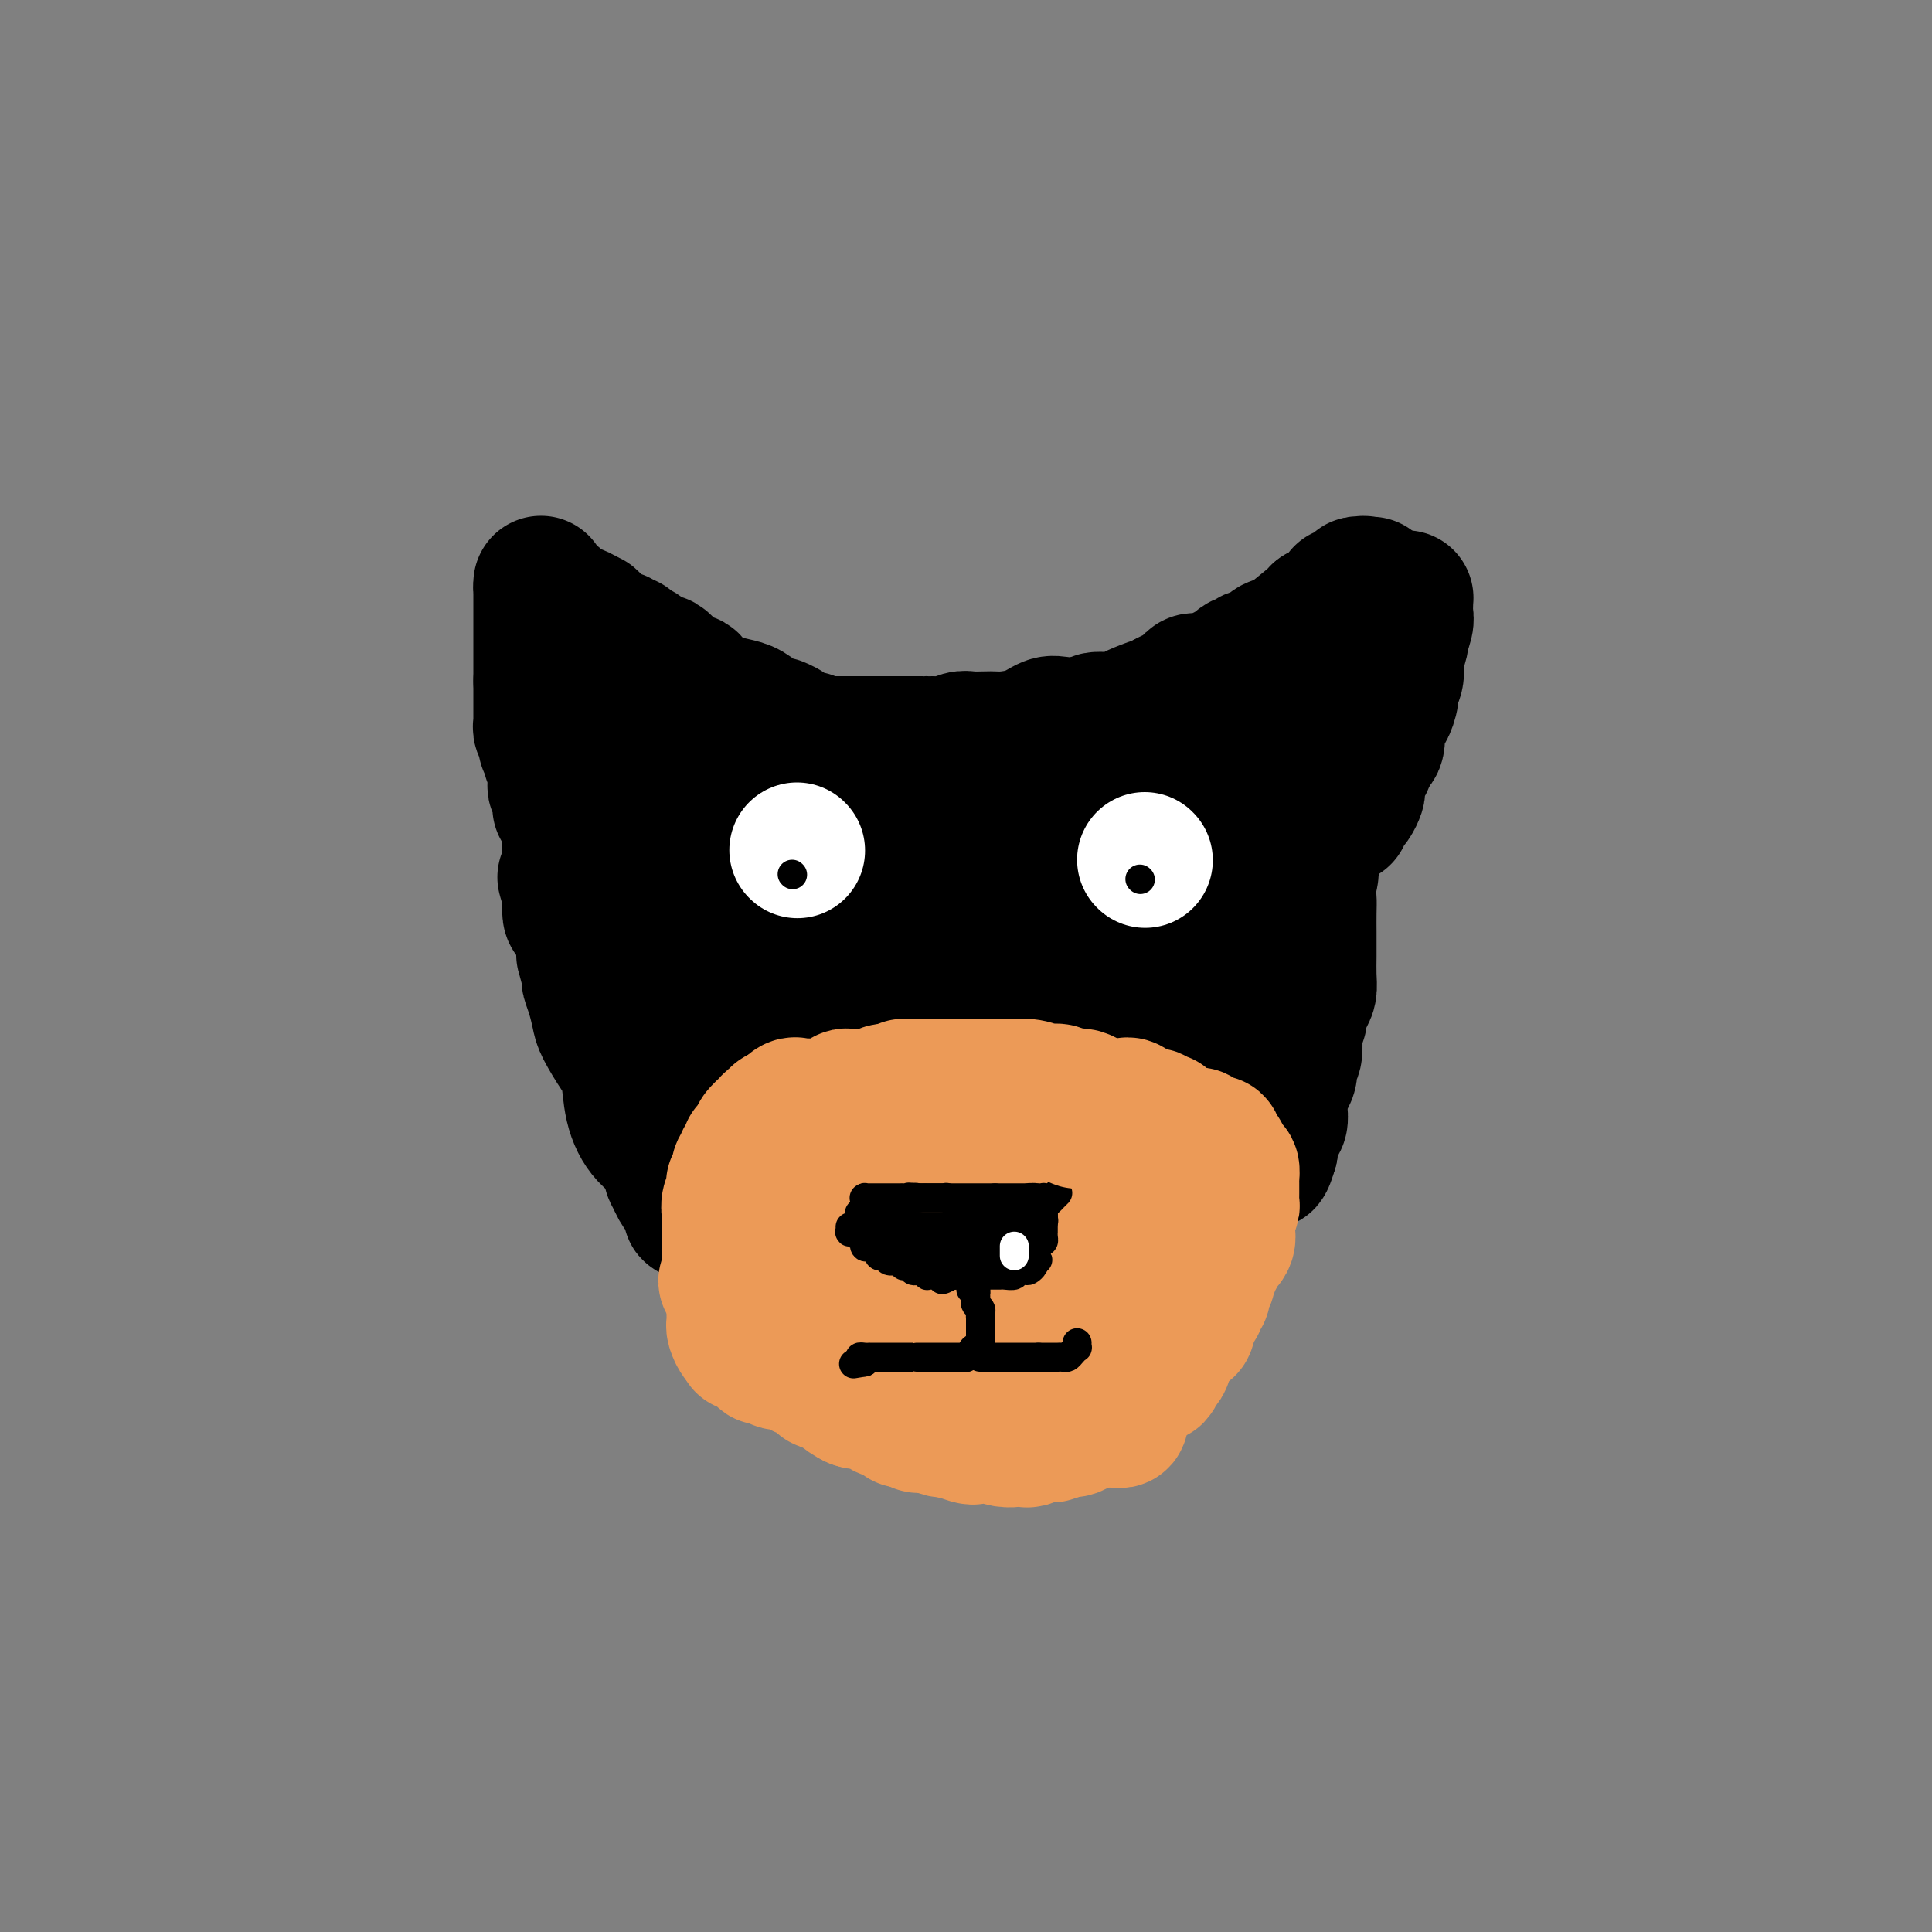 <svg viewBox='0 0 400 400' version='1.1' xmlns='http://www.w3.org/2000/svg' xmlns:xlink='http://www.w3.org/1999/xlink'><rect x="0" y="0" width="400" height="400" fill="#808080" stroke="none"/><g fill='none' stroke='#EC9A57' stroke-width='28' stroke-linecap='round' stroke-linejoin='round'><path d='M200,224c0.089,0.001 0.178,0.001 0,0c-0.178,-0.001 -0.624,-0.004 -1,0c-0.376,0.004 -0.681,0.015 -1,0c-0.319,-0.015 -0.653,-0.057 -1,0c-0.347,0.057 -0.709,0.211 -1,0c-0.291,-0.211 -0.512,-0.788 -1,-1c-0.488,-0.212 -1.244,-0.057 -2,0c-0.756,0.057 -1.513,0.018 -2,0c-0.487,-0.018 -0.705,-0.015 -1,0c-0.295,0.015 -0.666,0.041 -1,0c-0.334,-0.041 -0.631,-0.148 -1,0c-0.369,0.148 -0.811,0.552 -1,1c-0.189,0.448 -0.126,0.940 0,1c0.126,0.060 0.314,-0.313 0,0c-0.314,0.313 -1.132,1.310 -2,2c-0.868,0.690 -1.788,1.071 -2,2c-0.212,0.929 0.283,2.407 0,4c-0.283,1.593 -1.344,3.303 -2,4c-0.656,0.697 -0.908,0.383 -1,1c-0.092,0.617 -0.025,2.166 0,3c0.025,0.834 0.007,0.953 0,1c-0.007,0.047 -0.004,0.024 0,0'/><path d='M180,242c-1.076,3.196 -0.267,2.184 0,2c0.267,-0.184 -0.007,0.458 0,1c0.007,0.542 0.294,0.983 1,1c0.706,0.017 1.829,-0.388 3,0c1.171,0.388 2.388,1.571 3,2c0.612,0.429 0.617,0.105 1,0c0.383,-0.105 1.143,0.010 2,0c0.857,-0.010 1.812,-0.146 3,0c1.188,0.146 2.608,0.575 3,1c0.392,0.425 -0.245,0.847 0,1c0.245,0.153 1.372,0.038 2,0c0.628,-0.038 0.757,0.001 1,0c0.243,-0.001 0.601,-0.041 1,0c0.399,0.041 0.839,0.163 1,0c0.161,-0.163 0.043,-0.611 0,-1c-0.043,-0.389 -0.011,-0.719 0,-1c0.011,-0.281 0.002,-0.512 0,-1c-0.002,-0.488 0.003,-1.233 0,-2c-0.003,-0.767 -0.013,-1.557 0,-3c0.013,-1.443 0.049,-3.539 0,-5c-0.049,-1.461 -0.184,-2.286 -1,-3c-0.816,-0.714 -2.313,-1.316 -3,-2c-0.687,-0.684 -0.565,-1.451 -1,-2c-0.435,-0.549 -1.426,-0.879 -2,-1c-0.574,-0.121 -0.730,-0.031 -1,0c-0.270,0.031 -0.653,0.005 -1,0c-0.347,-0.005 -0.656,0.013 -1,0c-0.344,-0.013 -0.721,-0.055 -1,0c-0.279,0.055 -0.460,0.207 -1,0c-0.540,-0.207 -1.440,-0.773 -2,-1c-0.560,-0.227 -0.780,-0.113 -1,0'/><path d='M186,228c-2.448,-1.094 -1.568,-0.829 -2,-1c-0.432,-0.171 -2.176,-0.778 -3,-1c-0.824,-0.222 -0.728,-0.059 -1,0c-0.272,0.059 -0.912,0.015 -1,0c-0.088,-0.015 0.375,-0.001 0,0c-0.375,0.001 -1.589,-0.011 -2,0c-0.411,0.011 -0.019,0.045 0,0c0.019,-0.045 -0.334,-0.168 -1,0c-0.666,0.168 -1.646,0.627 -2,1c-0.354,0.373 -0.084,0.661 0,1c0.084,0.339 -0.019,0.728 0,1c0.019,0.272 0.159,0.426 0,1c-0.159,0.574 -0.617,1.569 -1,2c-0.383,0.431 -0.691,0.300 -1,1c-0.309,0.700 -0.619,2.233 -1,3c-0.381,0.767 -0.834,0.770 -1,1c-0.166,0.230 -0.044,0.688 0,1c0.044,0.312 0.012,0.479 0,1c-0.012,0.521 -0.003,1.396 0,2c0.003,0.604 0.001,0.935 0,1c-0.001,0.065 -0.001,-0.138 0,0c0.001,0.138 0.002,0.617 0,1c-0.002,0.383 -0.007,0.672 0,1c0.007,0.328 0.028,0.697 0,1c-0.028,0.303 -0.103,0.539 0,1c0.103,0.461 0.384,1.145 1,2c0.616,0.855 1.566,1.881 2,3c0.434,1.119 0.354,2.331 1,3c0.646,0.669 2.020,0.796 3,1c0.980,0.204 1.566,0.487 2,1c0.434,0.513 0.717,1.257 1,2'/><path d='M180,258c1.637,0.784 2.730,0.745 3,1c0.270,0.255 -0.283,0.804 0,1c0.283,0.196 1.402,0.038 2,0c0.598,-0.038 0.674,0.042 1,0c0.326,-0.042 0.902,-0.207 1,0c0.098,0.207 -0.282,0.788 0,1c0.282,0.212 1.228,0.057 2,0c0.772,-0.057 1.372,-0.015 2,0c0.628,0.015 1.284,0.004 2,0c0.716,-0.004 1.490,-0.001 2,0c0.510,0.001 0.755,0.000 1,0c0.245,-0.000 0.490,-0.000 1,0c0.510,0.000 1.287,0.001 2,0c0.713,-0.001 1.364,-0.004 2,0c0.636,0.004 1.259,0.016 2,0c0.741,-0.016 1.602,-0.060 2,0c0.398,0.060 0.333,0.223 1,0c0.667,-0.223 2.066,-0.833 3,-1c0.934,-0.167 1.402,0.109 2,0c0.598,-0.109 1.327,-0.604 2,-1c0.673,-0.396 1.291,-0.692 2,-1c0.709,-0.308 1.511,-0.628 2,-1c0.489,-0.372 0.667,-0.795 1,-1c0.333,-0.205 0.821,-0.192 1,-1c0.179,-0.808 0.048,-2.439 0,-3c-0.048,-0.561 -0.013,-0.054 0,-1c0.013,-0.946 0.003,-3.345 0,-5c-0.003,-1.655 -0.001,-2.567 0,-4c0.001,-1.433 0.000,-3.386 0,-5c-0.000,-1.614 -0.000,-2.890 0,-4c0.000,-1.110 0.000,-2.055 0,-3'/><path d='M219,230c0.311,-4.294 0.089,-1.529 0,-1c-0.089,0.529 -0.046,-1.178 0,-2c0.046,-0.822 0.096,-0.760 0,-1c-0.096,-0.240 -0.339,-0.782 -1,-1c-0.661,-0.218 -1.739,-0.111 -2,0c-0.261,0.111 0.295,0.226 0,0c-0.295,-0.226 -1.439,-0.793 -2,-1c-0.561,-0.207 -0.537,-0.056 -1,0c-0.463,0.056 -1.414,0.015 -2,0c-0.586,-0.015 -0.807,-0.004 -1,0c-0.193,0.004 -0.358,0.001 -1,0c-0.642,-0.001 -1.763,0.000 -3,0c-1.237,-0.000 -2.592,-0.001 -3,0c-0.408,0.001 0.131,0.004 0,0c-0.131,-0.004 -0.932,-0.016 -1,0c-0.068,0.016 0.596,0.060 1,0c0.404,-0.060 0.549,-0.225 1,0c0.451,0.225 1.207,0.839 2,1c0.793,0.161 1.622,-0.130 3,0c1.378,0.130 3.304,0.682 4,1c0.696,0.318 0.161,0.403 1,1c0.839,0.597 3.051,1.707 4,2c0.949,0.293 0.636,-0.229 1,0c0.364,0.229 1.407,1.211 2,2c0.593,0.789 0.736,1.387 1,2c0.264,0.613 0.648,1.242 1,2c0.352,0.758 0.672,1.645 1,2c0.328,0.355 0.664,0.177 1,0'/><path d='M225,237c2.023,1.837 1.081,0.929 1,1c-0.081,0.071 0.700,1.119 1,2c0.300,0.881 0.119,1.593 0,2c-0.119,0.407 -0.175,0.509 0,1c0.175,0.491 0.583,1.369 1,2c0.417,0.631 0.844,1.013 1,1c0.156,-0.013 0.040,-0.420 0,0c-0.040,0.420 -0.003,1.669 0,2c0.003,0.331 -0.029,-0.256 0,0c0.029,0.256 0.118,1.353 0,2c-0.118,0.647 -0.442,0.842 -1,1c-0.558,0.158 -1.350,0.280 -2,1c-0.650,0.720 -1.158,2.039 -2,3c-0.842,0.961 -2.018,1.564 -3,2c-0.982,0.436 -1.770,0.705 -2,1c-0.230,0.295 0.097,0.615 0,1c-0.097,0.385 -0.617,0.835 -1,1c-0.383,0.165 -0.627,0.044 -1,0c-0.373,-0.044 -0.874,-0.012 -1,0c-0.126,0.012 0.122,0.003 0,0c-0.122,-0.003 -0.614,-0.001 -1,0c-0.386,0.001 -0.666,0.000 -1,0c-0.334,-0.000 -0.722,-0.000 -1,0c-0.278,0.000 -0.446,0.000 -1,0c-0.554,-0.000 -1.495,-0.000 -2,0c-0.505,0.000 -0.573,0.000 -1,0c-0.427,-0.000 -1.214,-0.000 -2,0'/><path d='M207,260c-2.036,0.155 -1.126,0.041 -1,0c0.126,-0.041 -0.531,-0.011 -1,0c-0.469,0.011 -0.751,0.003 -1,0c-0.249,-0.003 -0.465,-0.001 -1,0c-0.535,0.001 -1.390,0.000 -2,0c-0.610,-0.000 -0.973,-0.000 -1,0c-0.027,0.000 0.284,0.000 0,0c-0.284,-0.000 -1.164,-0.000 -2,0c-0.836,0.000 -1.627,0.000 -2,0c-0.373,-0.000 -0.326,-0.000 -1,0c-0.674,0.000 -2.068,0.000 -3,0c-0.932,-0.000 -1.401,-0.000 -2,0c-0.599,0.000 -1.329,0.000 -2,0c-0.671,-0.000 -1.282,-0.000 -2,0c-0.718,0.000 -1.543,0.000 -2,0c-0.457,-0.000 -0.546,-0.000 -1,0c-0.454,0.000 -1.271,0.001 -2,0c-0.729,-0.001 -1.369,-0.003 -2,0c-0.631,0.003 -1.254,0.011 -2,0c-0.746,-0.011 -1.614,-0.041 -2,0c-0.386,0.041 -0.288,0.155 -1,0c-0.712,-0.155 -2.233,-0.577 -3,-1c-0.767,-0.423 -0.780,-0.847 -1,-1c-0.220,-0.153 -0.647,-0.033 -1,0c-0.353,0.033 -0.630,-0.019 -1,0c-0.370,0.019 -0.831,0.108 -1,0c-0.169,-0.108 -0.045,-0.414 0,-1c0.045,-0.586 0.013,-1.453 0,-2c-0.013,-0.547 -0.006,-0.773 0,-1'/><path d='M167,254c-1.083,-1.110 -0.290,-0.885 0,-1c0.290,-0.115 0.078,-0.570 0,-1c-0.078,-0.430 -0.021,-0.836 0,-1c0.021,-0.164 0.006,-0.085 0,0c-0.006,0.085 -0.002,0.178 0,0c0.002,-0.178 0.003,-0.625 0,-1c-0.003,-0.375 -0.008,-0.677 0,-1c0.008,-0.323 0.030,-0.666 0,-1c-0.030,-0.334 -0.113,-0.660 0,-1c0.113,-0.340 0.423,-0.694 0,-1c-0.423,-0.306 -1.577,-0.563 -2,-1c-0.423,-0.437 -0.114,-1.054 0,-1c0.114,0.054 0.033,0.778 0,1c-0.033,0.222 -0.019,-0.057 0,0c0.019,0.057 0.041,0.452 0,1c-0.041,0.548 -0.147,1.251 0,2c0.147,0.749 0.548,1.546 1,2c0.452,0.454 0.956,0.565 1,1c0.044,0.435 -0.373,1.194 0,2c0.373,0.806 1.535,1.659 2,2c0.465,0.341 0.232,0.171 0,0'/><path d='M169,255c0.842,1.729 0.946,1.052 1,1c0.054,-0.052 0.059,0.521 0,1c-0.059,0.479 -0.182,0.863 0,1c0.182,0.137 0.667,0.026 1,0c0.333,-0.026 0.513,0.031 1,0c0.487,-0.031 1.281,-0.152 2,0c0.719,0.152 1.362,0.577 2,1c0.638,0.423 1.269,0.845 2,1c0.731,0.155 1.562,0.041 2,0c0.438,-0.041 0.483,-0.011 1,0c0.517,0.011 1.505,0.003 2,0c0.495,-0.003 0.498,-0.002 1,0c0.502,0.002 1.504,0.004 2,0c0.496,-0.004 0.485,-0.015 1,0c0.515,0.015 1.557,0.056 2,0c0.443,-0.056 0.286,-0.209 1,0c0.714,0.209 2.298,0.782 3,1c0.702,0.218 0.520,0.083 1,0c0.480,-0.083 1.621,-0.113 2,0c0.379,0.113 -0.004,0.370 1,1c1.004,0.630 3.395,1.633 5,2c1.605,0.367 2.423,0.098 3,0c0.577,-0.098 0.913,-0.026 1,0c0.087,0.026 -0.075,0.007 0,0c0.075,-0.007 0.388,-0.002 1,0c0.612,0.002 1.522,0.001 2,0c0.478,-0.001 0.523,-0.000 1,0c0.477,0.000 1.386,0.000 2,0c0.614,-0.000 0.935,-0.000 1,0c0.065,0.000 -0.124,0.000 0,0c0.124,-0.000 0.562,-0.000 1,0'/><path d='M214,264c5.996,0.619 2.986,0.166 2,0c-0.986,-0.166 0.052,-0.045 1,0c0.948,0.045 1.805,0.013 2,0c0.195,-0.013 -0.271,-0.008 0,0c0.271,0.008 1.279,0.017 2,0c0.721,-0.017 1.154,-0.061 2,0c0.846,0.061 2.105,0.228 3,0c0.895,-0.228 1.428,-0.850 2,-1c0.572,-0.150 1.184,0.171 2,0c0.816,-0.171 1.836,-0.835 2,-1c0.164,-0.165 -0.528,0.168 0,0c0.528,-0.168 2.274,-0.838 3,-1c0.726,-0.162 0.431,0.184 1,0c0.569,-0.184 2.003,-0.898 3,-1c0.997,-0.102 1.559,0.407 2,0c0.441,-0.407 0.763,-1.729 1,-2c0.237,-0.271 0.389,0.509 1,0c0.611,-0.509 1.680,-2.308 2,-3c0.320,-0.692 -0.111,-0.279 0,0c0.111,0.279 0.763,0.423 1,0c0.237,-0.423 0.060,-1.414 0,-2c-0.060,-0.586 -0.004,-0.766 0,-1c0.004,-0.234 -0.044,-0.522 0,-1c0.044,-0.478 0.180,-1.144 0,-2c-0.180,-0.856 -0.677,-1.900 -1,-3c-0.323,-1.100 -0.471,-2.256 -1,-3c-0.529,-0.744 -1.440,-1.078 -2,-1c-0.560,0.078 -0.769,0.567 -1,0c-0.231,-0.567 -0.485,-2.191 -1,-3c-0.515,-0.809 -1.290,-0.803 -2,-1c-0.710,-0.197 -1.355,-0.599 -2,-1'/><path d='M236,237c-1.302,-1.124 -0.558,-0.932 -1,-1c-0.442,-0.068 -2.070,-0.394 -3,-1c-0.930,-0.606 -1.163,-1.491 -2,-2c-0.837,-0.509 -2.277,-0.643 -3,-1c-0.723,-0.357 -0.729,-0.937 -1,-1c-0.271,-0.063 -0.806,0.389 -2,0c-1.194,-0.389 -3.047,-1.621 -4,-2c-0.953,-0.379 -1.007,0.094 -2,0c-0.993,-0.094 -2.925,-0.757 -4,-1c-1.075,-0.243 -1.294,-0.068 -2,0c-0.706,0.068 -1.897,0.029 -3,0c-1.103,-0.029 -2.116,-0.046 -3,0c-0.884,0.046 -1.640,0.156 -3,0c-1.360,-0.156 -3.325,-0.578 -5,-1c-1.675,-0.422 -3.060,-0.846 -5,-1c-1.940,-0.154 -4.436,-0.040 -6,0c-1.564,0.040 -2.196,0.004 -3,0c-0.804,-0.004 -1.781,0.025 -3,0c-1.219,-0.025 -2.681,-0.102 -4,0c-1.319,0.102 -2.494,0.383 -3,1c-0.506,0.617 -0.343,1.570 -1,2c-0.657,0.430 -2.135,0.336 -3,1c-0.865,0.664 -1.117,2.084 -2,3c-0.883,0.916 -2.398,1.327 -3,2c-0.602,0.673 -0.293,1.608 -1,3c-0.707,1.392 -2.432,3.242 -3,4c-0.568,0.758 0.019,0.424 0,1c-0.019,0.576 -0.644,2.062 -1,3c-0.356,0.938 -0.442,1.330 -1,2c-0.558,0.670 -1.588,1.620 -2,3c-0.412,1.380 -0.206,3.190 0,5'/><path d='M157,256c-1.399,3.653 -0.896,2.287 -1,2c-0.104,-0.287 -0.816,0.506 -1,1c-0.184,0.494 0.161,0.689 0,1c-0.161,0.311 -0.828,0.740 -1,1c-0.172,0.260 0.150,0.353 0,1c-0.150,0.647 -0.772,1.849 -1,2c-0.228,0.151 -0.060,-0.747 0,0c0.060,0.747 0.014,3.141 0,4c-0.014,0.859 0.004,0.184 0,1c-0.004,0.816 -0.031,3.121 0,4c0.031,0.879 0.119,0.330 1,1c0.881,0.670 2.553,2.558 4,4c1.447,1.442 2.667,2.439 4,3c1.333,0.561 2.777,0.686 4,1c1.223,0.314 2.225,0.816 3,1c0.775,0.184 1.324,0.049 2,0c0.676,-0.049 1.480,-0.013 2,0c0.520,0.013 0.755,0.004 1,0c0.245,-0.004 0.499,-0.001 1,0c0.501,0.001 1.248,0.000 2,0c0.752,-0.000 1.509,0.000 2,0c0.491,-0.000 0.715,-0.001 1,0c0.285,0.001 0.630,0.005 1,0c0.370,-0.005 0.763,-0.017 1,0c0.237,0.017 0.317,0.065 1,0c0.683,-0.065 1.970,-0.242 3,0c1.030,0.242 1.804,0.905 3,1c1.196,0.095 2.816,-0.377 4,0c1.184,0.377 1.934,1.601 3,2c1.066,0.399 2.447,-0.029 4,0c1.553,0.029 3.276,0.514 5,1'/><path d='M205,287c7.461,0.928 4.614,0.248 4,0c-0.614,-0.248 1.006,-0.065 2,0c0.994,0.065 1.363,0.014 2,0c0.637,-0.014 1.543,0.011 2,0c0.457,-0.011 0.464,-0.058 1,0c0.536,0.058 1.601,0.222 2,0c0.399,-0.222 0.133,-0.829 1,-1c0.867,-0.171 2.866,0.095 4,0c1.134,-0.095 1.403,-0.550 2,-1c0.597,-0.450 1.521,-0.893 3,-1c1.479,-0.107 3.512,0.123 4,0c0.488,-0.123 -0.567,-0.598 0,-1c0.567,-0.402 2.758,-0.730 4,-1c1.242,-0.270 1.534,-0.481 2,-1c0.466,-0.519 1.106,-1.344 2,-2c0.894,-0.656 2.043,-1.141 3,-2c0.957,-0.859 1.720,-2.091 2,-3c0.280,-0.909 0.075,-1.495 0,-2c-0.075,-0.505 -0.020,-0.927 0,-2c0.020,-1.073 0.005,-2.795 0,-4c-0.005,-1.205 -0.002,-1.891 0,-3c0.002,-1.109 0.001,-2.639 0,-4c-0.001,-1.361 -0.002,-2.552 0,-3c0.002,-0.448 0.008,-0.154 0,-1c-0.008,-0.846 -0.029,-2.832 0,-4c0.029,-1.168 0.110,-1.516 0,-2c-0.110,-0.484 -0.411,-1.102 -1,-2c-0.589,-0.898 -1.467,-2.076 -2,-3c-0.533,-0.924 -0.720,-1.595 -1,-2c-0.280,-0.405 -0.651,-0.544 -1,-1c-0.349,-0.456 -0.674,-1.228 -1,-2'/><path d='M239,239c-0.956,-2.091 -0.346,-1.317 0,-1c0.346,0.317 0.426,0.177 0,0c-0.426,-0.177 -1.360,-0.391 -2,-1c-0.640,-0.609 -0.986,-1.612 -1,-2c-0.014,-0.388 0.305,-0.159 0,0c-0.305,0.159 -1.232,0.250 -2,0c-0.768,-0.250 -1.376,-0.839 -2,-1c-0.624,-0.161 -1.263,0.107 -2,0c-0.737,-0.107 -1.572,-0.589 -3,-1c-1.428,-0.411 -3.449,-0.751 -5,-1c-1.551,-0.249 -2.634,-0.407 -4,-1c-1.366,-0.593 -3.017,-1.620 -4,-2c-0.983,-0.380 -1.298,-0.112 -2,0c-0.702,0.112 -1.790,0.068 -3,0c-1.210,-0.068 -2.541,-0.161 -4,0c-1.459,0.161 -3.045,0.575 -4,0c-0.955,-0.575 -1.277,-2.140 -2,-3c-0.723,-0.860 -1.846,-1.015 -3,-1c-1.154,0.015 -2.340,0.200 -3,0c-0.660,-0.200 -0.793,-0.786 -1,-1c-0.207,-0.214 -0.488,-0.057 -1,0c-0.512,0.057 -1.254,0.015 -2,0c-0.746,-0.015 -1.494,-0.004 -2,0c-0.506,0.004 -0.769,0.000 -1,0c-0.231,-0.000 -0.428,0.003 -1,0c-0.572,-0.003 -1.518,-0.012 -2,0c-0.482,0.012 -0.499,0.045 -1,0c-0.501,-0.045 -1.485,-0.167 -3,0c-1.515,0.167 -3.562,0.622 -5,1c-1.438,0.378 -2.268,0.679 -3,1c-0.732,0.321 -1.366,0.660 -2,1'/><path d='M169,227c-5.069,0.728 -4.241,1.547 -4,2c0.241,0.453 -0.106,0.541 -1,1c-0.894,0.459 -2.334,1.289 -3,2c-0.666,0.711 -0.557,1.304 -1,2c-0.443,0.696 -1.440,1.496 -2,2c-0.560,0.504 -0.685,0.712 -1,1c-0.315,0.288 -0.821,0.655 -1,1c-0.179,0.345 -0.033,0.668 0,1c0.033,0.332 -0.047,0.672 0,1c0.047,0.328 0.223,0.643 0,1c-0.223,0.357 -0.843,0.755 -1,1c-0.157,0.245 0.150,0.337 0,1c-0.150,0.663 -0.757,1.898 -1,3c-0.243,1.102 -0.121,2.072 0,3c0.121,0.928 0.243,1.813 0,3c-0.243,1.187 -0.850,2.675 -1,4c-0.150,1.325 0.156,2.488 0,4c-0.156,1.512 -0.774,3.375 -1,4c-0.226,0.625 -0.061,0.014 0,0c0.061,-0.014 0.016,0.570 0,1c-0.016,0.430 -0.004,0.706 0,1c0.004,0.294 0.001,0.606 0,1c-0.001,0.394 -0.000,0.869 0,1c0.000,0.131 0.000,-0.081 0,0c-0.000,0.081 -0.001,0.454 0,1c0.001,0.546 0.003,1.264 0,2c-0.003,0.736 -0.012,1.490 0,2c0.012,0.510 0.044,0.776 0,1c-0.044,0.224 -0.166,0.406 0,1c0.166,0.594 0.619,1.598 1,2c0.381,0.402 0.691,0.201 1,0'/><path d='M154,277c0.183,2.173 -0.358,1.104 0,1c0.358,-0.104 1.617,0.756 2,1c0.383,0.244 -0.109,-0.127 0,0c0.109,0.127 0.820,0.752 1,1c0.180,0.248 -0.173,0.119 0,0c0.173,-0.119 0.870,-0.229 1,0c0.130,0.229 -0.307,0.797 0,1c0.307,0.203 1.357,0.040 2,0c0.643,-0.040 0.880,0.042 1,0c0.120,-0.042 0.123,-0.208 0,0c-0.123,0.208 -0.371,0.790 0,1c0.371,0.210 1.360,0.046 2,0c0.640,-0.046 0.930,0.024 1,0c0.070,-0.024 -0.079,-0.143 0,0c0.079,0.143 0.385,0.546 1,1c0.615,0.454 1.539,0.958 2,1c0.461,0.042 0.460,-0.378 1,0c0.540,0.378 1.621,1.554 2,2c0.379,0.446 0.055,0.161 0,0c-0.055,-0.161 0.157,-0.196 1,0c0.843,0.196 2.317,0.625 3,1c0.683,0.375 0.577,0.696 1,1c0.423,0.304 1.376,0.592 2,1c0.624,0.408 0.919,0.935 2,1c1.081,0.065 2.947,-0.334 4,0c1.053,0.334 1.293,1.400 2,2c0.707,0.600 1.880,0.735 3,1c1.120,0.265 2.187,0.659 3,1c0.813,0.341 1.373,0.630 2,1c0.627,0.370 1.322,0.820 2,1c0.678,0.180 1.339,0.090 2,0'/><path d='M197,296c7.248,2.951 3.870,0.829 3,0c-0.870,-0.829 0.770,-0.366 2,0c1.230,0.366 2.049,0.634 3,1c0.951,0.366 2.034,0.831 3,1c0.966,0.169 1.816,0.041 2,0c0.184,-0.041 -0.298,0.003 0,0c0.298,-0.003 1.375,-0.054 2,0c0.625,0.054 0.797,0.211 1,0c0.203,-0.211 0.437,-0.792 1,-1c0.563,-0.208 1.457,-0.045 2,0c0.543,0.045 0.737,-0.029 1,0c0.263,0.029 0.595,0.162 1,0c0.405,-0.162 0.882,-0.620 1,-1c0.118,-0.380 -0.122,-0.684 0,-1c0.122,-0.316 0.606,-0.644 1,-1c0.394,-0.356 0.697,-0.738 1,-1c0.303,-0.262 0.606,-0.402 1,-1c0.394,-0.598 0.879,-1.652 1,-2c0.121,-0.348 -0.121,0.010 0,0c0.121,-0.010 0.607,-0.388 1,-1c0.393,-0.612 0.693,-1.460 1,-2c0.307,-0.540 0.621,-0.774 1,-1c0.379,-0.226 0.824,-0.444 1,-1c0.176,-0.556 0.085,-1.449 0,-2c-0.085,-0.551 -0.163,-0.758 0,-1c0.163,-0.242 0.569,-0.518 1,-1c0.431,-0.482 0.889,-1.170 1,-2c0.111,-0.830 -0.124,-1.800 0,-2c0.124,-0.200 0.607,0.372 1,0c0.393,-0.372 0.697,-1.686 1,-3'/><path d='M231,274c2.074,-3.516 1.257,-1.306 1,-1c-0.257,0.306 0.044,-1.291 0,-3c-0.044,-1.709 -0.432,-3.529 0,-5c0.432,-1.471 1.685,-2.593 2,-4c0.315,-1.407 -0.308,-3.098 0,-5c0.308,-1.902 1.547,-4.015 2,-5c0.453,-0.985 0.121,-0.842 0,-1c-0.121,-0.158 -0.031,-0.619 0,-1c0.031,-0.381 0.001,-0.684 0,-1c-0.001,-0.316 0.025,-0.646 0,-1c-0.025,-0.354 -0.101,-0.732 0,-1c0.101,-0.268 0.379,-0.425 0,-1c-0.379,-0.575 -1.414,-1.568 -2,-2c-0.586,-0.432 -0.724,-0.305 -1,-1c-0.276,-0.695 -0.691,-2.214 -1,-3c-0.309,-0.786 -0.514,-0.841 -1,-1c-0.486,-0.159 -1.254,-0.424 -2,-1c-0.746,-0.576 -1.471,-1.464 -2,-2c-0.529,-0.536 -0.862,-0.721 -1,-1c-0.138,-0.279 -0.079,-0.653 0,-1c0.079,-0.347 0.180,-0.665 0,-1c-0.180,-0.335 -0.640,-0.685 -1,-1c-0.360,-0.315 -0.618,-0.595 -1,-1c-0.382,-0.405 -0.887,-0.934 -1,-1c-0.113,-0.066 0.166,0.333 0,0c-0.166,-0.333 -0.775,-1.397 -1,-2c-0.225,-0.603 -0.064,-0.744 0,-1c0.064,-0.256 0.032,-0.628 0,-1'/><path d='M222,225c-1.937,-3.076 0.220,-0.765 1,0c0.780,0.765 0.184,-0.016 0,0c-0.184,0.016 0.046,0.827 0,1c-0.046,0.173 -0.368,-0.294 0,0c0.368,0.294 1.426,1.347 2,2c0.574,0.653 0.665,0.906 1,1c0.335,0.094 0.916,0.028 1,0c0.084,-0.028 -0.327,-0.017 0,0c0.327,0.017 1.394,0.042 2,0c0.606,-0.042 0.751,-0.151 1,0c0.249,0.151 0.601,0.561 1,1c0.399,0.439 0.846,0.905 1,1c0.154,0.095 0.016,-0.182 0,0c-0.016,0.182 0.090,0.822 0,1c-0.090,0.178 -0.378,-0.107 0,0c0.378,0.107 1.421,0.606 2,1c0.579,0.394 0.694,0.682 1,1c0.306,0.318 0.803,0.666 1,1c0.197,0.334 0.095,0.652 0,1c-0.095,0.348 -0.183,0.724 0,1c0.183,0.276 0.638,0.452 1,1c0.362,0.548 0.633,1.467 1,2c0.367,0.533 0.830,0.679 1,1c0.170,0.321 0.046,0.817 0,1c-0.046,0.183 -0.013,0.052 0,0c0.013,-0.052 0.007,-0.026 0,0'/><path d='M239,242c1.018,1.738 0.062,0.583 0,1c-0.062,0.417 0.768,2.408 1,3c0.232,0.592 -0.135,-0.213 0,0c0.135,0.213 0.772,1.446 1,2c0.228,0.554 0.047,0.431 0,1c-0.047,0.569 0.040,1.831 0,2c-0.040,0.169 -0.208,-0.756 0,0c0.208,0.756 0.792,3.193 1,4c0.208,0.807 0.041,-0.017 0,0c-0.041,0.017 0.044,0.873 0,2c-0.044,1.127 -0.218,2.525 0,3c0.218,0.475 0.829,0.028 1,0c0.171,-0.028 -0.098,0.364 0,1c0.098,0.636 0.562,1.517 1,2c0.438,0.483 0.849,0.568 1,1c0.151,0.432 0.040,1.210 0,2c-0.040,0.790 -0.011,1.593 0,2c0.011,0.407 0.004,0.420 0,1c-0.004,0.580 -0.005,1.728 0,2c0.005,0.272 0.017,-0.330 0,0c-0.017,0.330 -0.061,1.594 0,2c0.061,0.406 0.227,-0.045 0,0c-0.227,0.045 -0.848,0.585 -1,1c-0.152,0.415 0.166,0.705 0,1c-0.166,0.295 -0.815,0.593 -1,1c-0.185,0.407 0.095,0.921 0,1c-0.095,0.079 -0.564,-0.277 -1,0c-0.436,0.277 -0.838,1.188 -1,2c-0.162,0.812 -0.082,1.526 0,2c0.082,0.474 0.166,0.707 0,1c-0.166,0.293 -0.583,0.647 -1,1'/><path d='M240,283c-1.013,2.868 -1.047,1.539 -1,1c0.047,-0.539 0.173,-0.289 0,0c-0.173,0.289 -0.645,0.617 -1,1c-0.355,0.383 -0.593,0.819 -1,1c-0.407,0.181 -0.983,0.105 -1,0c-0.017,-0.105 0.526,-0.238 0,0c-0.526,0.238 -2.119,0.848 -3,1c-0.881,0.152 -1.048,-0.153 -1,0c0.048,0.153 0.311,0.763 0,1c-0.311,0.237 -1.197,0.102 -2,0c-0.803,-0.102 -1.525,-0.171 -2,0c-0.475,0.171 -0.704,0.582 -1,1c-0.296,0.418 -0.661,0.844 -1,1c-0.339,0.156 -0.654,0.042 -1,0c-0.346,-0.042 -0.724,-0.011 -1,0c-0.276,0.011 -0.450,0.002 -1,0c-0.550,-0.002 -1.475,0.002 -2,0c-0.525,-0.002 -0.652,-0.011 -1,0c-0.348,0.011 -0.919,0.041 -1,0c-0.081,-0.041 0.329,-0.155 0,0c-0.329,0.155 -1.398,0.578 -2,1c-0.602,0.422 -0.739,0.845 -1,1c-0.261,0.155 -0.646,0.044 -1,0c-0.354,-0.044 -0.677,-0.022 -1,0'/><path d='M214,292c-4.342,1.404 -2.197,0.415 -2,0c0.197,-0.415 -1.554,-0.255 -2,0c-0.446,0.255 0.412,0.604 0,1c-0.412,0.396 -2.094,0.838 -3,1c-0.906,0.162 -1.035,0.043 -1,0c0.035,-0.043 0.234,-0.012 0,0c-0.234,0.012 -0.903,0.003 -1,0c-0.097,-0.003 0.376,-0.001 0,0c-0.376,0.001 -1.603,0.000 -2,0c-0.397,-0.000 0.035,-0.000 0,0c-0.035,0.000 -0.538,0.000 -1,0c-0.462,-0.000 -0.883,0.000 -1,0c-0.117,-0.000 0.069,-0.000 0,0c-0.069,0.000 -0.394,0.000 -1,0c-0.606,-0.000 -1.494,-0.000 -2,0c-0.506,0.000 -0.632,0.001 -1,0c-0.368,-0.001 -0.980,-0.004 -1,0c-0.020,0.004 0.552,0.016 0,0c-0.552,-0.016 -2.228,-0.061 -3,0c-0.772,0.061 -0.640,0.227 -1,0c-0.360,-0.227 -1.213,-0.848 -2,-1c-0.787,-0.152 -1.509,0.166 -2,0c-0.491,-0.166 -0.752,-0.815 -1,-1c-0.248,-0.185 -0.485,0.094 -1,0c-0.515,-0.094 -1.308,-0.560 -2,-1c-0.692,-0.440 -1.282,-0.853 -2,-1c-0.718,-0.147 -1.564,-0.029 -2,0c-0.436,0.029 -0.464,-0.031 -1,0c-0.536,0.031 -1.582,0.152 -2,0c-0.418,-0.152 -0.209,-0.576 0,-1'/><path d='M177,289c-2.658,-0.729 -1.303,-0.052 -1,0c0.303,0.052 -0.445,-0.522 -1,-1c-0.555,-0.478 -0.916,-0.861 -1,-1c-0.084,-0.139 0.108,-0.036 0,0c-0.108,0.036 -0.517,0.003 -1,0c-0.483,-0.003 -1.040,0.024 -1,0c0.040,-0.024 0.677,-0.100 1,0c0.323,0.100 0.332,0.374 1,1c0.668,0.626 1.995,1.603 3,2c1.005,0.397 1.687,0.214 2,0c0.313,-0.214 0.256,-0.460 1,0c0.744,0.460 2.290,1.626 3,2c0.710,0.374 0.585,-0.043 1,0c0.415,0.043 1.369,0.548 2,1c0.631,0.452 0.939,0.853 1,1c0.061,0.147 -0.125,0.042 0,0c0.125,-0.042 0.563,-0.021 1,0'/><path d='M188,294c2.328,1.099 1.150,0.347 1,0c-0.150,-0.347 0.730,-0.289 1,0c0.270,0.289 -0.071,0.808 0,1c0.071,0.192 0.553,0.055 1,0c0.447,-0.055 0.858,-0.030 1,0c0.142,0.030 0.015,0.064 0,0c-0.015,-0.064 0.083,-0.227 1,0c0.917,0.227 2.654,0.846 3,1c0.346,0.154 -0.701,-0.155 0,0c0.701,0.155 3.148,0.774 4,1c0.852,0.226 0.108,0.061 0,0c-0.108,-0.061 0.419,-0.016 1,0c0.581,0.016 1.216,0.004 2,0c0.784,-0.004 1.716,-0.001 2,0c0.284,0.001 -0.079,0.000 0,0c0.079,-0.000 0.600,-0.000 1,0c0.400,0.000 0.680,0.000 1,0c0.320,-0.000 0.681,-0.000 1,0c0.319,0.000 0.598,0.000 1,0c0.402,-0.000 0.929,-0.000 1,0c0.071,0.000 -0.314,0.000 0,0c0.314,-0.000 1.329,-0.000 2,0c0.671,0.000 1.000,0.001 1,0c0.000,-0.001 -0.328,-0.004 0,0c0.328,0.004 1.311,0.015 2,0c0.689,-0.015 1.085,-0.056 1,0c-0.085,0.056 -0.650,0.208 0,0c0.650,-0.208 2.514,-0.777 3,-1c0.486,-0.223 -0.408,-0.098 0,0c0.408,0.098 2.116,0.171 3,0c0.884,-0.171 0.942,-0.585 1,-1'/><path d='M223,295c3.901,-0.536 2.155,-0.876 2,-1c-0.155,-0.124 1.282,-0.033 2,0c0.718,0.033 0.717,0.009 1,0c0.283,-0.009 0.850,-0.001 1,0c0.150,0.001 -0.118,-0.003 0,0c0.118,0.003 0.620,0.013 1,0c0.380,-0.013 0.637,-0.050 1,0c0.363,0.050 0.833,0.185 1,0c0.167,-0.185 0.031,-0.691 0,-1c-0.031,-0.309 0.044,-0.423 0,-1c-0.044,-0.577 -0.208,-1.619 0,-2c0.208,-0.381 0.787,-0.103 1,0c0.213,0.103 0.061,0.029 0,0c-0.061,-0.029 -0.030,-0.015 0,0'/></g>
<g fill='none' stroke='#000000' stroke-width='6' stroke-linecap='round' stroke-linejoin='round'><path d='M196,255c0.331,0.000 0.662,0.000 1,0c0.338,0.000 0.683,0.000 1,0c0.317,-0.000 0.606,0.000 1,0c0.394,0.000 0.893,-0.000 1,0c0.107,0.000 -0.177,0.000 0,0c0.177,0.000 0.815,-0.000 1,0c0.185,0.000 -0.085,0.000 0,0c0.085,0.000 0.523,0.000 1,0c0.477,0.000 0.993,0.000 1,0c0.007,0.000 -0.497,0.000 -1,0'/><path d='M202,255c0.677,-0.000 -0.632,-0.000 -1,0c-0.368,0.000 0.203,0.000 0,0c-0.203,-0.000 -1.182,-0.000 -2,0c-0.818,0.000 -1.476,0.000 -2,0c-0.524,-0.000 -0.915,-0.000 -1,0c-0.085,0.000 0.136,0.000 0,0c-0.136,-0.000 -0.629,-0.000 -1,0c-0.371,0.000 -0.619,0.000 -1,0c-0.381,-0.000 -0.894,-0.000 -1,0c-0.106,0.000 0.197,0.000 0,0c-0.197,-0.000 -0.893,-0.000 -1,0c-0.107,0.000 0.374,0.000 0,0c-0.374,-0.000 -1.603,-0.001 -2,0c-0.397,0.001 0.037,0.003 0,0c-0.037,-0.003 -0.546,-0.012 -1,0c-0.454,0.012 -0.855,0.046 -1,0c-0.145,-0.046 -0.035,-0.171 0,0c0.035,0.171 -0.006,0.638 0,1c0.006,0.362 0.058,0.618 0,1c-0.058,0.382 -0.227,0.891 0,1c0.227,0.109 0.848,-0.181 1,0c0.152,0.181 -0.166,0.833 0,1c0.166,0.167 0.814,-0.152 1,0c0.186,0.152 -0.091,0.776 0,1c0.091,0.224 0.550,0.050 1,0c0.450,-0.050 0.890,0.025 1,0c0.110,-0.025 -0.112,-0.150 0,0c0.112,0.150 0.556,0.575 1,1'/><path d='M193,261c0.955,0.619 0.842,0.165 1,0c0.158,-0.165 0.586,-0.041 1,0c0.414,0.041 0.814,0.001 1,0c0.186,-0.001 0.158,0.038 0,0c-0.158,-0.038 -0.445,-0.154 0,0c0.445,0.154 1.621,0.577 2,1c0.379,0.423 -0.038,0.845 0,1c0.038,0.155 0.531,0.041 1,0c0.469,-0.041 0.913,-0.011 1,0c0.087,0.011 -0.184,0.004 0,0c0.184,-0.004 0.824,-0.004 1,0c0.176,0.004 -0.111,0.011 0,0c0.111,-0.011 0.622,-0.042 1,0c0.378,0.042 0.623,0.155 1,0c0.377,-0.155 0.884,-0.578 1,-1c0.116,-0.422 -0.161,-0.845 0,-1c0.161,-0.155 0.760,-0.044 1,0c0.240,0.044 0.120,0.022 0,0'/><path d='M205,261c1.796,-0.238 0.285,-0.834 0,-1c-0.285,-0.166 0.655,0.097 1,0c0.345,-0.097 0.093,-0.555 0,-1c-0.093,-0.445 -0.029,-0.876 0,-1c0.029,-0.124 0.023,0.058 0,0c-0.023,-0.058 -0.061,-0.355 0,-1c0.061,-0.645 0.223,-1.638 0,-2c-0.223,-0.362 -0.829,-0.093 -1,0c-0.171,0.093 0.095,0.011 0,0c-0.095,-0.011 -0.550,0.050 -1,0c-0.450,-0.050 -0.894,-0.209 -1,0c-0.106,0.209 0.125,0.787 0,1c-0.125,0.213 -0.607,0.061 -1,0c-0.393,-0.061 -0.696,-0.030 -1,0'/><path d='M201,256c-0.709,0.316 0.018,0.605 0,1c-0.018,0.395 -0.781,0.894 -1,1c-0.219,0.106 0.105,-0.182 0,0c-0.105,0.182 -0.641,0.833 -1,1c-0.359,0.167 -0.542,-0.151 -1,0c-0.458,0.151 -1.192,0.773 -1,1c0.192,0.227 1.308,0.061 2,0c0.692,-0.061 0.959,-0.017 1,0c0.041,0.017 -0.144,0.005 0,0c0.144,-0.005 0.617,-0.004 1,0c0.383,0.004 0.675,0.011 1,0c0.325,-0.011 0.682,-0.042 1,0c0.318,0.042 0.595,0.155 1,0c0.405,-0.155 0.937,-0.577 1,-1c0.063,-0.423 -0.344,-0.845 0,-1c0.344,-0.155 1.439,-0.042 2,0c0.561,0.042 0.589,0.012 1,0c0.411,-0.012 1.206,-0.006 2,0'/><path d='M210,258c1.238,-0.491 0.332,-0.719 0,-1c-0.332,-0.281 -0.089,-0.614 0,-1c0.089,-0.386 0.024,-0.825 0,-1c-0.024,-0.175 -0.006,-0.086 0,0c0.006,0.086 0.002,0.167 0,0c-0.002,-0.167 -0.001,-0.584 0,-1'/><path d='M210,254c-0.013,-0.785 -0.045,-0.746 0,-1c0.045,-0.254 0.166,-0.801 0,-1c-0.166,-0.199 -0.618,-0.051 -1,0c-0.382,0.051 -0.695,0.003 -1,0c-0.305,-0.003 -0.603,0.038 -1,0c-0.397,-0.038 -0.894,-0.154 -1,0c-0.106,0.154 0.178,0.577 0,1c-0.178,0.423 -0.817,0.845 -1,1c-0.183,0.155 0.092,0.041 0,0c-0.092,-0.041 -0.549,-0.011 -1,0c-0.451,0.011 -0.895,0.003 -1,0c-0.105,-0.003 0.131,-0.001 0,0c-0.131,0.001 -0.627,0.000 -1,0c-0.373,-0.000 -0.624,-0.000 -1,0c-0.376,0.000 -0.879,0.000 -1,0c-0.121,-0.000 0.139,-0.000 0,0c-0.139,0.000 -0.678,0.000 -1,0c-0.322,-0.000 -0.429,-0.000 -1,0c-0.571,0.000 -1.607,0.000 -2,0c-0.393,-0.000 -0.144,-0.000 0,0c0.144,0.000 0.184,0.000 0,0c-0.184,-0.000 -0.592,-0.000 -1,0'/><path d='M195,254c-2.483,-0.000 -1.190,-0.000 -1,0c0.190,0.000 -0.724,0.000 -1,0c-0.276,-0.000 0.084,-0.000 0,0c-0.084,0.000 -0.614,0.000 -1,0c-0.386,-0.000 -0.630,-0.000 -1,0c-0.370,0.000 -0.867,0.000 -1,0c-0.133,-0.000 0.097,-0.001 0,0c-0.097,0.001 -0.520,0.004 -1,0c-0.480,-0.004 -1.015,-0.015 -1,0c0.015,0.015 0.582,0.057 1,0c0.418,-0.057 0.688,-0.211 1,0c0.312,0.211 0.666,0.789 1,1c0.334,0.211 0.649,0.057 1,0c0.351,-0.057 0.738,-0.015 1,0c0.262,0.015 0.398,0.004 1,0c0.602,-0.004 1.671,-0.001 2,0c0.329,0.001 -0.083,0.000 0,0c0.083,-0.000 0.661,-0.000 1,0c0.339,0.000 0.437,0.000 1,0c0.563,-0.000 1.589,-0.000 2,0c0.411,0.000 0.205,0.000 0,0'/><path d='M200,255c1.942,0.155 1.297,0.043 1,0c-0.297,-0.043 -0.248,-0.015 0,0c0.248,0.015 0.693,0.019 1,0c0.307,-0.019 0.477,-0.061 1,0c0.523,0.061 1.401,0.227 2,0c0.599,-0.227 0.921,-0.845 1,-1c0.079,-0.155 -0.084,0.155 0,0c0.084,-0.155 0.415,-0.774 1,-1c0.585,-0.226 1.425,-0.058 2,0c0.575,0.058 0.886,0.005 1,0c0.114,-0.005 0.031,0.037 0,0c-0.031,-0.037 -0.009,-0.153 0,0c0.009,0.153 0.004,0.577 0,1'/><path d='M210,254c1.552,0.068 0.431,0.739 0,1c-0.431,0.261 -0.171,0.112 0,0c0.171,-0.112 0.252,-0.189 0,0c-0.252,0.189 -0.837,0.642 -1,1c-0.163,0.358 0.096,0.620 0,1c-0.096,0.380 -0.548,0.876 -1,1c-0.452,0.124 -0.905,-0.124 -1,0c-0.095,0.124 0.167,0.622 0,1c-0.167,0.378 -0.762,0.637 -1,1c-0.238,0.363 -0.119,0.828 0,1c0.119,0.172 0.238,0.049 0,0c-0.238,-0.049 -0.834,-0.023 -1,0c-0.166,0.023 0.096,0.045 0,0c-0.096,-0.045 -0.551,-0.157 -1,0c-0.449,0.157 -0.891,0.582 -1,1c-0.109,0.418 0.116,0.830 0,1c-0.116,0.170 -0.571,0.098 -1,0c-0.429,-0.098 -0.831,-0.222 -1,0c-0.169,0.222 -0.105,0.792 0,1c0.105,0.208 0.250,0.056 0,0c-0.250,-0.056 -0.894,-0.015 -1,0c-0.106,0.015 0.325,0.004 0,0c-0.325,-0.004 -1.406,-0.001 -2,0c-0.594,0.001 -0.701,0.001 -1,0c-0.299,-0.001 -0.790,-0.003 -1,0c-0.210,0.003 -0.139,0.011 0,0c0.139,-0.011 0.345,-0.041 0,0c-0.345,0.041 -1.241,0.155 -2,0c-0.759,-0.155 -1.379,-0.577 -2,-1'/><path d='M192,263c-1.656,-0.222 -0.297,-0.777 0,-1c0.297,-0.223 -0.467,-0.112 -1,0c-0.533,0.112 -0.836,0.226 -1,0c-0.164,-0.226 -0.188,-0.793 0,-1c0.188,-0.207 0.589,-0.056 1,0c0.411,0.056 0.832,0.016 1,0c0.168,-0.016 0.084,-0.008 0,0'/><path d='M201,267c0.423,-0.112 0.846,-0.223 1,0c0.154,0.223 0.040,0.781 0,1c-0.040,0.219 -0.007,0.100 0,0c0.007,-0.100 -0.012,-0.182 0,0c0.012,0.182 0.056,0.627 0,1c-0.056,0.373 -0.211,0.673 0,1c0.211,0.327 0.789,0.680 1,1c0.211,0.320 0.057,0.607 0,1c-0.057,0.393 -0.015,0.893 0,1c0.015,0.107 0.004,-0.179 0,0c-0.004,0.179 -0.001,0.822 0,1c0.001,0.178 0.000,-0.110 0,0c-0.000,0.110 -0.000,0.617 0,1c0.000,0.383 0.000,0.641 0,1c-0.000,0.359 -0.000,0.818 0,1c0.000,0.182 0.000,0.088 0,0c-0.000,-0.088 -0.000,-0.168 0,0c0.000,0.168 0.000,0.584 0,1'/><path d='M203,278c0.148,1.863 -0.481,1.021 -1,1c-0.519,-0.021 -0.927,0.779 -1,1c-0.073,0.221 0.189,-0.137 0,0c-0.189,0.137 -0.829,0.769 -1,1c-0.171,0.231 0.126,0.062 0,0c-0.126,-0.062 -0.674,-0.017 -1,0c-0.326,0.017 -0.430,0.004 -1,0c-0.570,-0.004 -1.606,-0.001 -2,0c-0.394,0.001 -0.147,0.000 0,0c0.147,-0.000 0.195,-0.000 0,0c-0.195,0.000 -0.634,0.000 -1,0c-0.366,-0.000 -0.658,-0.000 -1,0c-0.342,0.000 -0.735,0.000 -1,0c-0.265,-0.000 -0.404,-0.000 -1,0c-0.596,0.000 -1.649,0.000 -2,0c-0.351,-0.000 -0.001,0.000 0,0c0.001,-0.000 -0.349,-0.000 -1,0c-0.651,0.000 -1.603,0.000 -2,0c-0.397,-0.000 -0.239,-0.000 -1,0c-0.761,0.000 -2.443,0.000 -3,0c-0.557,-0.000 0.009,-0.000 0,0c-0.009,0.000 -0.593,0.000 -1,0c-0.407,-0.000 -0.635,-0.001 -1,0c-0.365,0.001 -0.866,0.003 -1,0c-0.134,-0.003 0.098,-0.011 0,0c-0.098,0.011 -0.526,0.041 -1,0c-0.474,-0.041 -0.992,-0.155 -1,0c-0.008,0.155 0.496,0.577 1,1'/><path d='M179,282c-4.000,0.667 -2.000,0.333 0,0'/><path d='M203,281c-0.081,0.000 -0.161,0.000 0,0c0.161,0.000 0.564,0.000 1,0c0.436,0.000 0.904,0.000 1,0c0.096,0.000 -0.182,0.000 0,0c0.182,0.000 0.822,0.000 1,0c0.178,0.000 -0.106,0.000 0,0c0.106,0.000 0.603,0.000 1,0c0.397,0.000 0.694,0.000 1,0c0.306,0.000 0.621,0.000 1,0c0.379,0.000 0.822,0.000 1,0c0.178,0.000 0.090,0.000 0,0c-0.090,0.000 -0.183,-0.000 0,0c0.183,0.000 0.641,0.000 1,0c0.359,0.000 0.617,-0.000 1,0c0.383,0.000 0.890,0.000 1,0c0.110,0.000 -0.177,0.000 0,0c0.177,0.000 0.817,0.000 1,0c0.183,0.000 -0.091,0.000 0,0c0.091,0.000 0.545,0.000 1,0'/><path d='M215,281c2.034,0.000 1.119,0.000 1,0c-0.119,-0.000 0.560,-0.000 1,0c0.440,0.000 0.643,0.001 1,0c0.357,-0.001 0.869,-0.003 1,0c0.131,0.003 -0.119,0.011 0,0c0.119,-0.011 0.606,-0.040 1,0c0.394,0.040 0.694,0.151 1,0c0.306,-0.151 0.618,-0.562 1,-1c0.382,-0.438 0.834,-0.901 1,-1c0.166,-0.099 0.045,0.166 0,0c-0.045,-0.166 -0.013,-0.762 0,-1c0.013,-0.238 0.006,-0.119 0,0'/><path d='M211,250c0.109,-0.423 0.219,-0.845 0,-1c-0.219,-0.155 -0.766,-0.041 -1,0c-0.234,0.041 -0.156,0.011 0,0c0.156,-0.011 0.389,-0.003 0,0c-0.389,0.003 -1.399,0.001 -2,0c-0.601,-0.001 -0.791,-0.000 -1,0c-0.209,0.000 -0.437,0.000 -1,0c-0.563,-0.000 -1.461,0.000 -2,0c-0.539,-0.000 -0.717,-0.000 -1,0c-0.283,0.000 -0.670,0.001 -1,0c-0.330,-0.001 -0.604,-0.004 -1,0c-0.396,0.004 -0.914,0.015 -1,0c-0.086,-0.015 0.261,-0.057 0,0c-0.261,0.057 -1.130,0.211 -2,0c-0.870,-0.211 -1.740,-0.789 -2,-1c-0.260,-0.211 0.089,-0.057 0,0c-0.089,0.057 -0.617,0.015 -1,0c-0.383,-0.015 -0.623,-0.004 -1,0c-0.377,0.004 -0.893,0.001 -1,0c-0.107,-0.001 0.195,-0.000 0,0c-0.195,0.000 -0.887,0.000 -1,0c-0.113,-0.000 0.354,-0.000 0,0c-0.354,0.000 -1.530,0.000 -2,0c-0.470,-0.000 -0.235,-0.000 0,0'/><path d='M190,248c-3.354,-0.309 -1.241,-0.083 -1,0c0.241,0.083 -1.392,0.022 -2,0c-0.608,-0.022 -0.191,-0.006 0,0c0.191,0.006 0.156,0.002 0,0c-0.156,-0.002 -0.432,-0.000 -1,0c-0.568,0.000 -1.427,0.000 -2,0c-0.573,-0.000 -0.862,-0.000 -1,0c-0.138,0.000 -0.127,0.000 0,0c0.127,-0.000 0.370,-0.000 0,0c-0.370,0.000 -1.353,0.000 -2,0c-0.647,-0.000 -0.958,-0.001 -1,0c-0.042,0.001 0.185,0.003 0,0c-0.185,-0.003 -0.782,-0.012 -1,0c-0.218,0.012 -0.058,0.045 0,0c0.058,-0.045 0.015,-0.168 0,0c-0.015,0.168 0.000,0.626 0,1c-0.000,0.374 -0.015,0.664 0,1c0.015,0.336 0.060,0.717 0,1c-0.060,0.283 -0.223,0.468 0,1c0.223,0.532 0.834,1.411 1,2c0.166,0.589 -0.113,0.889 0,1c0.113,0.111 0.619,0.032 1,0c0.381,-0.032 0.638,-0.019 1,0c0.362,0.019 0.828,0.044 1,0c0.172,-0.044 0.049,-0.155 0,0c-0.049,0.155 -0.025,0.578 0,1'/><path d='M183,256c0.819,0.884 0.867,0.093 1,0c0.133,-0.093 0.350,0.510 1,1c0.650,0.490 1.732,0.866 2,1c0.268,0.134 -0.279,0.026 0,0c0.279,-0.026 1.385,0.032 2,0c0.615,-0.032 0.741,-0.152 1,0c0.259,0.152 0.652,0.576 1,1c0.348,0.424 0.652,0.850 1,1c0.348,0.150 0.741,0.026 1,0c0.259,-0.026 0.384,0.046 1,0c0.616,-0.046 1.723,-0.208 2,0c0.277,0.208 -0.277,0.788 0,1c0.277,0.212 1.384,0.057 2,0c0.616,-0.057 0.743,-0.015 1,0c0.257,0.015 0.646,0.004 1,0c0.354,-0.004 0.673,-0.001 1,0c0.327,0.001 0.661,-0.000 1,0c0.339,0.000 0.682,0.001 1,0c0.318,-0.001 0.610,-0.004 1,0c0.390,0.004 0.879,0.016 1,0c0.121,-0.016 -0.127,-0.061 0,0c0.127,0.061 0.630,0.228 1,0c0.370,-0.228 0.607,-0.850 1,-1c0.393,-0.150 0.943,0.171 1,0c0.057,-0.171 -0.378,-0.833 0,-1c0.378,-0.167 1.571,0.163 2,0c0.429,-0.163 0.094,-0.817 0,-1c-0.094,-0.183 0.052,0.105 0,0c-0.052,-0.105 -0.300,-0.601 0,-1c0.300,-0.399 1.150,-0.699 2,-1'/><path d='M212,256c2.177,-0.997 1.119,-0.988 1,-1c-0.119,-0.012 0.699,-0.044 1,0c0.301,0.044 0.084,0.166 0,0c-0.084,-0.166 -0.037,-0.619 0,-1c0.037,-0.381 0.062,-0.690 0,-1c-0.062,-0.310 -0.212,-0.622 0,-1c0.212,-0.378 0.785,-0.822 1,-1c0.215,-0.178 0.071,-0.090 0,0c-0.071,0.090 -0.071,0.182 0,0c0.071,-0.182 0.211,-0.637 0,-1c-0.211,-0.363 -0.774,-0.633 -1,-1c-0.226,-0.367 -0.115,-0.830 0,-1c0.115,-0.170 0.234,-0.045 0,0c-0.234,0.045 -0.821,0.012 -1,0c-0.179,-0.012 0.049,-0.003 0,0c-0.049,0.003 -0.374,0.001 -1,0c-0.626,-0.001 -1.553,-0.000 -2,0c-0.447,0.000 -0.413,0.000 -1,0c-0.587,-0.000 -1.793,-0.000 -3,0'/><path d='M206,248c-1.335,0.000 -0.672,0.000 -1,0c-0.328,-0.000 -1.646,-0.000 -2,0c-0.354,0.000 0.257,0.000 0,0c-0.257,-0.000 -1.383,-0.000 -2,0c-0.617,0.000 -0.725,0.000 -1,0c-0.275,-0.000 -0.717,-0.000 -1,0c-0.283,0.000 -0.408,0.000 -1,0c-0.592,-0.000 -1.651,-0.000 -2,0c-0.349,0.000 0.012,0.000 0,0c-0.012,-0.000 -0.399,-0.000 -1,0c-0.601,0.000 -1.418,0.000 -2,0c-0.582,-0.000 -0.928,-0.001 -1,0c-0.072,0.001 0.131,0.004 0,0c-0.131,-0.004 -0.598,-0.016 -1,0c-0.402,0.016 -0.741,0.061 -1,0c-0.259,-0.061 -0.438,-0.226 -1,0c-0.562,0.226 -1.508,0.844 -2,1c-0.492,0.156 -0.531,-0.151 -1,0c-0.469,0.151 -1.369,0.759 -2,1c-0.631,0.241 -0.994,0.116 -1,0c-0.006,-0.116 0.345,-0.224 0,0c-0.345,0.224 -1.384,0.778 -2,1c-0.616,0.222 -0.808,0.111 -1,0'/><path d='M180,251c-4.047,0.422 -1.165,-0.023 0,0c1.165,0.023 0.613,0.514 1,1c0.387,0.486 1.714,0.967 2,1c0.286,0.033 -0.470,-0.384 0,0c0.470,0.384 2.166,1.567 3,2c0.834,0.433 0.805,0.116 1,0c0.195,-0.116 0.615,-0.031 1,0c0.385,0.031 0.737,0.008 1,0c0.263,-0.008 0.439,-0.003 1,0c0.561,0.003 1.508,0.002 2,0c0.492,-0.002 0.530,-0.004 1,0c0.470,0.004 1.373,0.015 2,0c0.627,-0.015 0.979,-0.057 1,0c0.021,0.057 -0.290,0.214 0,0c0.290,-0.214 1.182,-0.797 2,-1c0.818,-0.203 1.563,-0.026 2,0c0.437,0.026 0.565,-0.098 1,0c0.435,0.098 1.177,0.418 2,0c0.823,-0.418 1.726,-1.575 2,-2c0.274,-0.425 -0.082,-0.118 0,0c0.082,0.118 0.600,0.046 1,0c0.400,-0.046 0.681,-0.065 1,0c0.319,0.065 0.677,0.213 1,0c0.323,-0.213 0.612,-0.789 1,-1c0.388,-0.211 0.874,-0.057 1,0c0.126,0.057 -0.107,0.016 0,0c0.107,-0.016 0.553,-0.008 1,0'/><path d='M211,251c4.035,-0.857 1.621,-1.000 1,-1c-0.621,0.000 0.551,0.144 1,0c0.449,-0.144 0.176,-0.574 0,-1c-0.176,-0.426 -0.254,-0.846 0,-1c0.254,-0.154 0.838,-0.042 1,0c0.162,0.042 -0.100,0.014 0,0c0.100,-0.014 0.563,-0.015 1,0c0.437,0.015 0.849,0.046 1,0c0.151,-0.046 0.040,-0.170 0,0c-0.040,0.170 -0.011,0.633 0,1c0.011,0.367 0.003,0.637 0,1c-0.003,0.363 -0.001,0.819 0,1c0.001,0.181 0.000,0.087 0,0c-0.000,-0.087 -0.000,-0.168 0,0c0.000,0.168 0.000,0.584 0,1'/><path d='M216,252c0.065,0.801 0.227,0.803 0,1c-0.227,0.197 -0.844,0.587 -1,1c-0.156,0.413 0.150,0.847 0,1c-0.150,0.153 -0.756,0.025 -1,0c-0.244,-0.025 -0.124,0.053 0,0c0.124,-0.053 0.254,-0.239 0,0c-0.254,0.239 -0.892,0.901 -1,1c-0.108,0.099 0.313,-0.367 0,0c-0.313,0.367 -1.360,1.565 -2,2c-0.640,0.435 -0.875,0.106 -1,0c-0.125,-0.106 -0.142,0.010 0,0c0.142,-0.010 0.441,-0.147 0,0c-0.441,0.147 -1.624,0.579 -2,1c-0.376,0.421 0.054,0.829 0,1c-0.054,0.171 -0.592,0.103 -1,0c-0.408,-0.103 -0.687,-0.240 -1,0c-0.313,0.240 -0.661,0.856 -1,1c-0.339,0.144 -0.669,-0.186 -1,0c-0.331,0.186 -0.662,0.887 -1,1c-0.338,0.113 -0.682,-0.362 -1,0c-0.318,0.362 -0.610,1.561 -1,2c-0.390,0.439 -0.878,0.118 -1,0c-0.122,-0.118 0.122,-0.032 0,0c-0.122,0.032 -0.610,0.008 -1,0c-0.390,-0.008 -0.683,-0.002 -1,0c-0.317,0.002 -0.659,0.001 -1,0'/><path d='M197,264c-3.216,1.856 -1.755,0.497 -1,0c0.755,-0.497 0.806,-0.132 0,0c-0.806,0.132 -2.468,0.032 -3,0c-0.532,-0.032 0.065,0.005 0,0c-0.065,-0.005 -0.792,-0.053 -1,0c-0.208,0.053 0.103,0.207 0,0c-0.103,-0.207 -0.619,-0.774 -1,-1c-0.381,-0.226 -0.628,-0.112 -1,0c-0.372,0.112 -0.870,0.222 -1,0c-0.130,-0.222 0.109,-0.777 0,-1c-0.109,-0.223 -0.567,-0.112 -1,0c-0.433,0.112 -0.842,0.227 -1,0c-0.158,-0.227 -0.066,-0.797 0,-1c0.066,-0.203 0.105,-0.040 0,0c-0.105,0.040 -0.354,-0.042 -1,0c-0.646,0.042 -1.690,0.207 -2,0c-0.310,-0.207 0.114,-0.788 0,-1c-0.114,-0.212 -0.767,-0.056 -1,0c-0.233,0.056 -0.048,0.012 0,0c0.048,-0.012 -0.042,0.008 0,0c0.042,-0.008 0.218,-0.043 0,0c-0.218,0.043 -0.828,0.166 -1,0c-0.172,-0.166 0.094,-0.619 0,-1c-0.094,-0.381 -0.547,-0.691 -1,-1'/><path d='M181,258c-2.719,-0.919 -1.516,-0.217 -1,0c0.516,0.217 0.344,-0.051 0,0c-0.344,0.051 -0.862,0.420 -1,0c-0.138,-0.420 0.103,-1.629 0,-2c-0.103,-0.371 -0.549,0.098 -1,0c-0.451,-0.098 -0.905,-0.762 -1,-1c-0.095,-0.238 0.171,-0.050 0,0c-0.171,0.050 -0.778,-0.038 -1,0c-0.222,0.038 -0.060,0.203 0,0c0.060,-0.203 0.017,-0.772 0,-1c-0.017,-0.228 -0.009,-0.114 0,0'/><path d='M203,264c-0.081,-0.000 -0.162,-0.000 0,0c0.162,0.000 0.565,0.000 1,0c0.435,-0.000 0.900,-0.000 1,0c0.100,0.000 -0.166,0.000 0,0c0.166,-0.000 0.764,-0.000 1,0c0.236,0.000 0.109,0.001 0,0c-0.109,-0.001 -0.201,-0.004 0,0c0.201,0.004 0.695,0.015 1,0c0.305,-0.015 0.420,-0.057 1,0c0.580,0.057 1.626,0.211 2,0c0.374,-0.211 0.075,-0.788 0,-1c-0.075,-0.212 0.075,-0.060 0,0c-0.075,0.060 -0.374,0.027 0,0c0.374,-0.027 1.420,-0.048 2,0c0.580,0.048 0.695,0.167 1,0c0.305,-0.167 0.802,-0.619 1,-1c0.198,-0.381 0.099,-0.690 0,-1'/><path d='M214,261c1.703,-0.417 0.459,0.042 0,0c-0.459,-0.042 -0.133,-0.585 0,-1c0.133,-0.415 0.074,-0.702 0,-1c-0.074,-0.298 -0.163,-0.606 0,-1c0.163,-0.394 0.580,-0.875 1,-1c0.420,-0.125 0.845,0.107 1,0c0.155,-0.107 0.042,-0.554 0,-1c-0.042,-0.446 -0.011,-0.893 0,-1c0.011,-0.107 0.003,0.125 0,0c-0.003,-0.125 -0.001,-0.608 0,-1c0.001,-0.392 0.000,-0.693 0,-1c-0.000,-0.307 -0.001,-0.621 0,-1c0.001,-0.379 0.003,-0.822 0,-1c-0.003,-0.178 -0.012,-0.089 0,0c0.012,0.089 0.045,0.178 0,0c-0.045,-0.178 -0.170,-0.622 0,-1c0.170,-0.378 0.633,-0.689 1,-1c0.367,-0.311 0.637,-0.622 1,-1c0.363,-0.378 0.818,-0.822 1,-1c0.182,-0.178 0.091,-0.089 0,0'/></g>
<g fill='none' stroke='#FFFFFF' stroke-width='6' stroke-linecap='round' stroke-linejoin='round'><path d='M210,260c0.000,-0.311 0.000,-0.622 0,-1c0.000,-0.378 0.000,-0.822 0,-1c0.000,-0.178 0.000,-0.089 0,0'/></g>
<g fill='none' stroke='#000000' stroke-width='28' stroke-linecap='round' stroke-linejoin='round'><path d='M265,176c-0.685,-0.042 -1.370,-0.085 -2,0c-0.630,0.085 -1.203,0.296 -2,0c-0.797,-0.296 -1.816,-1.101 -3,-2c-1.184,-0.899 -2.534,-1.894 -4,-3c-1.466,-1.106 -3.050,-2.325 -4,-3c-0.950,-0.675 -1.266,-0.806 -2,-1c-0.734,-0.194 -1.885,-0.451 -3,-1c-1.115,-0.549 -2.195,-1.391 -3,-2c-0.805,-0.609 -1.336,-0.986 -2,-1c-0.664,-0.014 -1.460,0.336 -3,0c-1.540,-0.336 -3.822,-1.358 -5,-2c-1.178,-0.642 -1.250,-0.904 -2,-1c-0.750,-0.096 -2.177,-0.026 -3,0c-0.823,0.026 -1.041,0.007 -1,0c0.041,-0.007 0.343,-0.002 0,0c-0.343,0.002 -1.329,0.000 -2,0c-0.671,-0.000 -1.026,-0.000 -2,0c-0.974,0.000 -2.568,0.000 -4,0c-1.432,-0.000 -2.704,-0.000 -4,0c-1.296,0.000 -2.616,0.000 -4,0c-1.384,-0.000 -2.832,-0.000 -4,0c-1.168,0.000 -2.055,0.000 -3,0c-0.945,-0.000 -1.949,-0.000 -3,0c-1.051,0.000 -2.148,0.000 -4,0c-1.852,-0.000 -4.460,-0.000 -6,0c-1.540,0.000 -2.011,0.000 -3,0c-0.989,-0.000 -2.494,-0.000 -4,0'/><path d='M183,160c-7.158,0.471 -3.052,1.647 -2,2c1.052,0.353 -0.951,-0.118 -2,0c-1.049,0.118 -1.144,0.823 -2,1c-0.856,0.177 -2.471,-0.176 -3,0c-0.529,0.176 0.030,0.882 0,1c-0.030,0.118 -0.650,-0.351 -1,0c-0.350,0.351 -0.432,1.522 -1,2c-0.568,0.478 -1.623,0.265 -2,1c-0.377,0.735 -0.075,2.419 0,3c0.075,0.581 -0.078,0.058 0,0c0.078,-0.058 0.386,0.348 1,0c0.614,-0.348 1.535,-1.451 3,-2c1.465,-0.549 3.474,-0.543 5,-1c1.526,-0.457 2.569,-1.376 4,-2c1.431,-0.624 3.251,-0.952 4,-1c0.749,-0.048 0.427,0.183 1,0c0.573,-0.183 2.041,-0.781 3,-1c0.959,-0.219 1.408,-0.059 3,0c1.592,0.059 4.326,0.016 6,0c1.674,-0.016 2.286,-0.006 3,0c0.714,0.006 1.529,0.007 2,0c0.471,-0.007 0.597,-0.023 1,0c0.403,0.023 1.084,0.085 2,0c0.916,-0.085 2.069,-0.317 3,0c0.931,0.317 1.642,1.184 3,2c1.358,0.816 3.364,1.579 5,2c1.636,0.421 2.902,0.498 4,1c1.098,0.502 2.028,1.429 3,2c0.972,0.571 1.986,0.785 3,1'/><path d='M229,171c3.443,1.446 3.052,1.061 3,1c-0.052,-0.061 0.237,0.200 1,1c0.763,0.800 2.002,2.138 3,3c0.998,0.862 1.756,1.249 3,2c1.244,0.751 2.974,1.865 4,3c1.026,1.135 1.350,2.292 2,3c0.650,0.708 1.628,0.966 2,1c0.372,0.034 0.138,-0.157 0,0c-0.138,0.157 -0.181,0.663 0,1c0.181,0.337 0.584,0.507 1,1c0.416,0.493 0.844,1.311 1,2c0.156,0.689 0.040,1.250 0,2c-0.040,0.750 -0.005,1.690 0,2c0.005,0.310 -0.021,-0.010 0,0c0.021,0.010 0.089,0.348 0,0c-0.089,-0.348 -0.333,-1.384 -1,-2c-0.667,-0.616 -1.756,-0.813 -3,-2c-1.244,-1.187 -2.644,-3.365 -4,-5c-1.356,-1.635 -2.667,-2.728 -4,-4c-1.333,-1.272 -2.689,-2.723 -5,-4c-2.311,-1.277 -5.576,-2.381 -7,-3c-1.424,-0.619 -1.005,-0.754 -2,-1c-0.995,-0.246 -3.403,-0.602 -5,-1c-1.597,-0.398 -2.384,-0.839 -3,-1c-0.616,-0.161 -1.062,-0.043 -2,0c-0.938,0.043 -2.368,0.012 -3,0c-0.632,-0.012 -0.466,-0.003 -1,0c-0.534,0.003 -1.767,0.002 -3,0'/><path d='M206,170c-4.108,-0.988 -1.379,-0.458 -1,0c0.379,0.458 -1.591,0.845 -3,1c-1.409,0.155 -2.257,0.079 -3,0c-0.743,-0.079 -1.382,-0.162 -2,0c-0.618,0.162 -1.215,0.568 -2,1c-0.785,0.432 -1.758,0.890 -2,1c-0.242,0.110 0.249,-0.128 -1,0c-1.249,0.128 -4.237,0.622 -6,1c-1.763,0.378 -2.302,0.641 -3,1c-0.698,0.359 -1.554,0.816 -2,1c-0.446,0.184 -0.483,0.096 -1,0c-0.517,-0.096 -1.515,-0.199 -2,0c-0.485,0.199 -0.458,0.702 -1,1c-0.542,0.298 -1.652,0.393 -3,1c-1.348,0.607 -2.932,1.727 -4,2c-1.068,0.273 -1.620,-0.302 -2,0c-0.380,0.302 -0.589,1.482 -1,2c-0.411,0.518 -1.024,0.376 -2,1c-0.976,0.624 -2.314,2.016 -3,3c-0.686,0.984 -0.720,1.560 -1,2c-0.280,0.440 -0.807,0.745 -1,1c-0.193,0.255 -0.052,0.458 0,1c0.052,0.542 0.016,1.421 0,2c-0.016,0.579 -0.013,0.859 0,1c0.013,0.141 0.037,0.143 1,0c0.963,-0.143 2.866,-0.430 4,-1c1.134,-0.570 1.497,-1.423 3,-2c1.503,-0.577 4.144,-0.879 6,-1c1.856,-0.121 2.928,-0.060 4,0'/><path d='M178,189c3.953,-0.464 4.836,-0.124 6,0c1.164,0.124 2.609,0.033 4,0c1.391,-0.033 2.729,-0.009 4,0c1.271,0.009 2.477,0.002 3,0c0.523,-0.002 0.365,0.002 1,0c0.635,-0.002 2.063,-0.008 3,0c0.937,0.008 1.383,0.030 2,0c0.617,-0.030 1.406,-0.113 3,0c1.594,0.113 3.994,0.423 6,1c2.006,0.577 3.617,1.421 5,2c1.383,0.579 2.539,0.891 4,1c1.461,0.109 3.227,0.014 4,0c0.773,-0.014 0.554,0.053 1,0c0.446,-0.053 1.558,-0.225 3,0c1.442,0.225 3.215,0.849 4,1c0.785,0.151 0.582,-0.170 1,0c0.418,0.170 1.457,0.830 2,1c0.543,0.170 0.592,-0.151 1,0c0.408,0.151 1.177,0.772 1,1c-0.177,0.228 -1.301,0.061 -2,0c-0.699,-0.061 -0.975,-0.016 -2,0c-1.025,0.016 -2.801,0.004 -4,0c-1.199,-0.004 -1.823,-0.001 -3,0c-1.177,0.001 -2.908,0.000 -4,0c-1.092,-0.000 -1.546,-0.000 -2,0'/><path d='M219,196c-2.960,0.155 -2.859,0.041 -4,0c-1.141,-0.041 -3.524,-0.011 -5,0c-1.476,0.011 -2.045,0.003 -3,0c-0.955,-0.003 -2.295,-0.001 -3,0c-0.705,0.001 -0.776,0.000 -1,0c-0.224,-0.000 -0.603,-0.000 -1,0c-0.397,0.000 -0.813,0.000 -1,0c-0.187,-0.000 -0.144,-0.000 -1,0c-0.856,0.000 -2.611,0.000 -4,0c-1.389,-0.000 -2.414,-0.001 -3,0c-0.586,0.001 -0.735,0.003 -1,0c-0.265,-0.003 -0.646,-0.011 -1,0c-0.354,0.011 -0.680,0.041 -1,0c-0.320,-0.041 -0.635,-0.154 -1,0c-0.365,0.154 -0.779,0.576 -2,1c-1.221,0.424 -3.248,0.849 -4,1c-0.752,0.151 -0.228,0.026 0,0c0.228,-0.026 0.159,0.046 0,0c-0.159,-0.046 -0.410,-0.209 -1,0c-0.590,0.209 -1.520,0.792 -2,1c-0.480,0.208 -0.509,0.042 -1,0c-0.491,-0.042 -1.444,0.040 -2,0c-0.556,-0.040 -0.716,-0.203 -1,0c-0.284,0.203 -0.690,0.773 -1,1c-0.310,0.227 -0.522,0.112 -1,0c-0.478,-0.112 -1.223,-0.223 -2,0c-0.777,0.223 -1.587,0.778 -2,1c-0.413,0.222 -0.430,0.111 -1,0c-0.570,-0.111 -1.692,-0.222 -2,0c-0.308,0.222 0.198,0.778 0,1c-0.198,0.222 -1.099,0.111 -2,0'/><path d='M165,202c-4.131,0.928 -1.959,0.249 -1,0c0.959,-0.249 0.706,-0.069 0,0c-0.706,0.069 -1.864,0.026 -2,0c-0.136,-0.026 0.749,-0.035 1,0c0.251,0.035 -0.132,0.115 1,0c1.132,-0.115 3.779,-0.423 6,-1c2.221,-0.577 4.014,-1.423 6,-2c1.986,-0.577 4.163,-0.887 6,-1c1.837,-0.113 3.335,-0.030 5,0c1.665,0.030 3.499,0.008 5,0c1.501,-0.008 2.671,-0.002 4,0c1.329,0.002 2.817,0.001 4,0c1.183,-0.001 2.060,-0.000 3,0c0.940,0.000 1.943,0.000 3,0c1.057,-0.000 2.167,-0.001 3,0c0.833,0.001 1.387,0.004 2,0c0.613,-0.004 1.284,-0.016 2,0c0.716,0.016 1.477,0.060 2,0c0.523,-0.060 0.806,-0.224 2,0c1.194,0.224 3.298,0.834 5,1c1.702,0.166 3.003,-0.113 4,0c0.997,0.113 1.690,0.618 2,1c0.310,0.382 0.237,0.641 1,1c0.763,0.359 2.361,0.817 3,1c0.639,0.183 0.320,0.092 0,0'/><path d='M232,202c3.058,0.498 3.201,-0.256 4,0c0.799,0.256 2.252,1.523 3,2c0.748,0.477 0.791,0.165 1,0c0.209,-0.165 0.586,-0.184 1,0c0.414,0.184 0.867,0.570 1,1c0.133,0.430 -0.052,0.904 0,1c0.052,0.096 0.343,-0.185 1,0c0.657,0.185 1.681,0.838 2,1c0.319,0.162 -0.069,-0.166 0,0c0.069,0.166 0.593,0.827 1,1c0.407,0.173 0.697,-0.142 1,0c0.303,0.142 0.620,0.741 1,1c0.380,0.259 0.824,0.178 1,0c0.176,-0.178 0.085,-0.454 0,0c-0.085,0.454 -0.162,1.637 0,2c0.162,0.363 0.565,-0.096 1,0c0.435,0.096 0.901,0.747 1,1c0.099,0.253 -0.171,0.110 0,0c0.171,-0.110 0.782,-0.185 1,0c0.218,0.185 0.044,0.630 0,1c-0.044,0.370 0.044,0.665 0,1c-0.044,0.335 -0.218,0.708 0,1c0.218,0.292 0.828,0.502 1,1c0.172,0.498 -0.094,1.285 0,2c0.094,0.715 0.547,1.357 1,2'/><path d='M254,220c0.944,1.658 0.305,0.303 0,0c-0.305,-0.303 -0.277,0.446 0,1c0.277,0.554 0.804,0.913 1,1c0.196,0.087 0.060,-0.098 0,0c-0.060,0.098 -0.044,0.480 0,1c0.044,0.520 0.115,1.178 1,1c0.885,-0.178 2.584,-1.194 3,-2c0.416,-0.806 -0.450,-1.403 0,-2c0.450,-0.597 2.215,-1.194 3,-2c0.785,-0.806 0.588,-1.821 1,-3c0.412,-1.179 1.431,-2.522 2,-3c0.569,-0.478 0.688,-0.090 1,-1c0.312,-0.910 0.815,-3.119 1,-4c0.185,-0.881 0.050,-0.434 0,-1c-0.050,-0.566 -0.014,-2.145 0,-3c0.014,-0.855 0.008,-0.985 0,-1c-0.008,-0.015 -0.016,0.086 0,0c0.016,-0.086 0.056,-0.359 0,-1c-0.056,-0.641 -0.207,-1.652 0,-2c0.207,-0.348 0.772,-0.034 1,-1c0.228,-0.966 0.117,-3.212 0,-4c-0.117,-0.788 -0.241,-0.120 0,-1c0.241,-0.880 0.848,-3.309 1,-4c0.152,-0.691 -0.152,0.357 0,0c0.152,-0.357 0.759,-2.118 1,-3c0.241,-0.882 0.116,-0.886 0,-1c-0.116,-0.114 -0.224,-0.338 0,-1c0.224,-0.662 0.778,-1.760 1,-2c0.222,-0.240 0.111,0.380 0,1'/><path d='M271,183c0.928,-4.636 0.249,-1.727 0,0c-0.249,1.727 -0.067,2.273 0,3c0.067,0.727 0.018,1.635 0,3c-0.018,1.365 -0.005,3.187 0,4c0.005,0.813 0.002,0.616 0,1c-0.002,0.384 -0.003,1.349 0,2c0.003,0.651 0.011,0.989 0,2c-0.011,1.011 -0.040,2.695 0,4c0.040,1.305 0.151,2.232 0,3c-0.151,0.768 -0.562,1.376 -1,2c-0.438,0.624 -0.902,1.265 -1,2c-0.098,0.735 0.171,1.566 0,2c-0.171,0.434 -0.782,0.472 -1,1c-0.218,0.528 -0.044,1.545 0,2c0.044,0.455 -0.044,0.349 0,1c0.044,0.651 0.218,2.060 0,3c-0.218,0.940 -0.829,1.412 -1,2c-0.171,0.588 0.098,1.292 0,2c-0.098,0.708 -0.562,1.421 -1,2c-0.438,0.579 -0.849,1.023 -1,2c-0.151,0.977 -0.043,2.485 0,3c0.043,0.515 0.022,0.036 0,0c-0.022,-0.036 -0.044,0.372 0,1c0.044,0.628 0.155,1.477 0,2c-0.155,0.523 -0.578,0.718 -1,1c-0.422,0.282 -0.845,0.649 -1,1c-0.155,0.351 -0.041,0.685 0,1c0.041,0.315 0.011,0.610 0,1c-0.011,0.390 -0.003,0.874 0,1c0.003,0.126 0.001,-0.107 0,0c-0.001,0.107 -0.000,0.553 0,1'/><path d='M263,238c-1.481,5.108 -1.184,1.379 -1,0c0.184,-1.379 0.256,-0.408 0,0c-0.256,0.408 -0.839,0.253 -1,0c-0.161,-0.253 0.100,-0.604 0,-1c-0.100,-0.396 -0.562,-0.837 -1,-2c-0.438,-1.163 -0.853,-3.046 -1,-4c-0.147,-0.954 -0.025,-0.978 0,-2c0.025,-1.022 -0.045,-3.042 0,-4c0.045,-0.958 0.205,-0.853 0,-1c-0.205,-0.147 -0.776,-0.546 -1,-1c-0.224,-0.454 -0.101,-0.961 0,-1c0.101,-0.039 0.182,0.392 0,0c-0.182,-0.392 -0.625,-1.608 -1,-2c-0.375,-0.392 -0.682,0.038 -1,-1c-0.318,-1.038 -0.648,-3.545 -1,-5c-0.352,-1.455 -0.726,-1.860 -1,-4c-0.274,-2.140 -0.448,-6.017 -1,-8c-0.552,-1.983 -1.481,-2.072 -2,-3c-0.519,-0.928 -0.628,-2.696 -1,-4c-0.372,-1.304 -1.007,-2.143 -2,-3c-0.993,-0.857 -2.344,-1.731 -3,-3c-0.656,-1.269 -0.616,-2.934 -1,-4c-0.384,-1.066 -1.192,-1.533 -2,-2'/><path d='M242,183c-1.995,-3.610 -1.482,-3.136 -2,-3c-0.518,0.136 -2.068,-0.068 -3,-1c-0.932,-0.932 -1.247,-2.592 -2,-3c-0.753,-0.408 -1.944,0.438 -3,0c-1.056,-0.438 -1.977,-2.159 -3,-3c-1.023,-0.841 -2.147,-0.802 -3,-1c-0.853,-0.198 -1.436,-0.631 -2,-1c-0.564,-0.369 -1.108,-0.672 -2,-1c-0.892,-0.328 -2.131,-0.679 -3,-1c-0.869,-0.321 -1.367,-0.610 -2,-1c-0.633,-0.390 -1.400,-0.879 -2,-1c-0.600,-0.121 -1.034,0.126 -2,0c-0.966,-0.126 -2.465,-0.626 -3,-1c-0.535,-0.374 -0.106,-0.621 -1,-1c-0.894,-0.379 -3.109,-0.890 -4,-1c-0.891,-0.110 -0.457,0.180 -2,0c-1.543,-0.180 -5.064,-0.832 -7,-1c-1.936,-0.168 -2.287,0.147 -3,0c-0.713,-0.147 -1.788,-0.757 -3,-1c-1.212,-0.243 -2.562,-0.118 -3,0c-0.438,0.118 0.037,0.228 0,0c-0.037,-0.228 -0.584,-0.793 -1,-1c-0.416,-0.207 -0.699,-0.055 -1,0c-0.301,0.055 -0.618,0.015 -1,0c-0.382,-0.015 -0.828,-0.004 -1,0c-0.172,0.004 -0.070,0.001 0,0c0.070,-0.001 0.107,-0.000 0,0c-0.107,0.000 -0.359,0.000 -1,0c-0.641,-0.000 -1.673,-0.000 -2,0c-0.327,0.000 0.049,0.000 0,0c-0.049,-0.000 -0.525,-0.000 -1,0'/><path d='M179,161c-5.728,-0.928 -2.047,-0.249 -1,0c1.047,0.249 -0.539,0.068 -1,0c-0.461,-0.068 0.203,-0.022 0,0c-0.203,0.022 -1.273,0.020 -2,0c-0.727,-0.020 -1.112,-0.058 -2,0c-0.888,0.058 -2.279,0.212 -3,0c-0.721,-0.212 -0.771,-0.789 -1,-1c-0.229,-0.211 -0.638,-0.057 -1,0c-0.362,0.057 -0.678,0.015 -1,0c-0.322,-0.015 -0.648,-0.004 -1,0c-0.352,0.004 -0.728,0.001 -1,0c-0.272,-0.001 -0.440,-0.000 -1,0c-0.560,0.000 -1.512,0.000 -2,0c-0.488,-0.000 -0.513,-0.000 -1,0c-0.487,0.000 -1.435,0.000 -2,0c-0.565,-0.000 -0.748,-0.000 -1,0c-0.252,0.000 -0.575,0.000 -1,0c-0.425,-0.000 -0.954,-0.001 -1,0c-0.046,0.001 0.391,0.004 0,0c-0.391,-0.004 -1.610,-0.016 -2,0c-0.390,0.016 0.050,0.061 0,0c-0.050,-0.061 -0.590,-0.228 -1,0c-0.410,0.228 -0.692,0.849 -1,1c-0.308,0.151 -0.643,-0.170 -1,0c-0.357,0.170 -0.735,0.829 -1,1c-0.265,0.171 -0.418,-0.146 -1,0c-0.582,0.146 -1.595,0.756 -2,1c-0.405,0.244 -0.203,0.122 0,0'/><path d='M147,163c-1.213,0.220 -0.746,-0.729 -1,0c-0.254,0.729 -1.230,3.135 -2,4c-0.770,0.865 -1.334,0.189 -2,0c-0.666,-0.189 -1.432,0.107 -2,1c-0.568,0.893 -0.937,2.381 -1,3c-0.063,0.619 0.179,0.369 0,1c-0.179,0.631 -0.781,2.144 -1,3c-0.219,0.856 -0.056,1.056 0,1c0.056,-0.056 0.004,-0.368 0,0c-0.004,0.368 0.039,1.417 0,2c-0.039,0.583 -0.161,0.702 0,1c0.161,0.298 0.606,0.777 1,1c0.394,0.223 0.739,0.191 1,0c0.261,-0.191 0.438,-0.542 1,0c0.562,0.542 1.509,1.977 2,3c0.491,1.023 0.527,1.633 1,2c0.473,0.367 1.384,0.490 2,1c0.616,0.510 0.935,1.408 1,2c0.065,0.592 -0.126,0.880 0,1c0.126,0.120 0.570,0.073 1,0c0.430,-0.073 0.847,-0.173 1,0c0.153,0.173 0.041,0.619 0,1c-0.041,0.381 -0.011,0.697 0,1c0.011,0.303 0.003,0.593 0,1c-0.003,0.407 -0.001,0.932 0,1c0.001,0.068 0.000,-0.322 0,0c-0.000,0.322 -0.000,1.356 0,2c0.000,0.644 0.000,0.898 0,1c-0.000,0.102 -0.000,0.051 0,0'/><path d='M149,196c0.464,1.936 0.126,1.775 0,2c-0.126,0.225 -0.038,0.834 0,1c0.038,0.166 0.025,-0.111 0,0c-0.025,0.111 -0.063,0.610 0,1c0.063,0.390 0.227,0.670 0,1c-0.227,0.330 -0.846,0.708 -1,1c-0.154,0.292 0.155,0.497 0,1c-0.155,0.503 -0.775,1.302 -1,2c-0.225,0.698 -0.054,1.294 0,2c0.054,0.706 -0.010,1.520 0,2c0.010,0.480 0.094,0.624 0,1c-0.094,0.376 -0.365,0.983 -1,2c-0.635,1.017 -1.633,2.444 -2,3c-0.367,0.556 -0.102,0.242 0,0c0.102,-0.242 0.041,-0.412 0,0c-0.041,0.412 -0.064,1.406 0,2c0.064,0.594 0.213,0.789 0,1c-0.213,0.211 -0.789,0.439 -1,1c-0.211,0.561 -0.057,1.456 0,2c0.057,0.544 0.016,0.737 0,1c-0.016,0.263 -0.008,0.595 0,1c0.008,0.405 0.016,0.882 0,1c-0.016,0.118 -0.056,-0.123 0,0c0.056,0.123 0.207,0.612 0,1c-0.207,0.388 -0.774,0.677 -1,1c-0.226,0.323 -0.113,0.680 0,1c0.113,0.320 0.226,0.601 0,1c-0.226,0.399 -0.792,0.915 -1,1c-0.208,0.085 -0.060,-0.261 0,0c0.060,0.261 0.030,1.131 0,2'/><path d='M141,231c-1.233,5.654 -0.315,2.289 0,1c0.315,-1.289 0.028,-0.501 0,0c-0.028,0.501 0.203,0.716 0,1c-0.203,0.284 -0.839,0.639 -1,1c-0.161,0.361 0.153,0.729 0,1c-0.153,0.271 -0.773,0.445 -1,0c-0.227,-0.445 -0.061,-1.511 0,-2c0.061,-0.489 0.016,-0.402 0,-1c-0.016,-0.598 -0.003,-1.880 0,-3c0.003,-1.120 -0.003,-2.077 0,-3c0.003,-0.923 0.015,-1.813 0,-3c-0.015,-1.187 -0.055,-2.671 0,-4c0.055,-1.329 0.207,-2.503 0,-3c-0.207,-0.497 -0.772,-0.317 -1,-1c-0.228,-0.683 -0.118,-2.228 0,-3c0.118,-0.772 0.242,-0.772 0,-1c-0.242,-0.228 -0.852,-0.683 -1,-1c-0.148,-0.317 0.167,-0.497 0,-1c-0.167,-0.503 -0.815,-1.328 -1,-2c-0.185,-0.672 0.094,-1.192 0,-2c-0.094,-0.808 -0.560,-1.905 -1,-3c-0.440,-1.095 -0.853,-2.188 -1,-3c-0.147,-0.812 -0.028,-1.344 0,-2c0.028,-0.656 -0.035,-1.436 0,-2c0.035,-0.564 0.167,-0.914 0,-2c-0.167,-1.086 -0.632,-2.910 -1,-4c-0.368,-1.090 -0.637,-1.447 -1,-2c-0.363,-0.553 -0.818,-1.301 -1,-2c-0.182,-0.699 -0.091,-1.350 0,-2'/><path d='M131,183c-1.388,-8.276 -0.358,-3.466 0,-2c0.358,1.466 0.043,-0.413 0,-1c-0.043,-0.587 0.184,0.119 0,0c-0.184,-0.119 -0.780,-1.064 -1,-2c-0.220,-0.936 -0.063,-1.864 0,-2c0.063,-0.136 0.031,0.521 0,0c-0.031,-0.521 -0.061,-2.218 0,-3c0.061,-0.782 0.212,-0.648 0,-1c-0.212,-0.352 -0.789,-1.188 -1,-1c-0.211,0.188 -0.057,1.401 0,2c0.057,0.599 0.015,0.583 0,1c-0.015,0.417 -0.004,1.266 0,2c0.004,0.734 0.001,1.351 0,2c-0.001,0.649 -0.000,1.329 0,2c0.000,0.671 0.000,1.332 0,2c-0.000,0.668 -0.000,1.342 0,2c0.000,0.658 0.000,1.299 0,2c-0.000,0.701 -0.000,1.463 0,2c0.000,0.537 0.000,0.848 0,1c-0.000,0.152 -0.000,0.143 0,1c0.000,0.857 0.000,2.580 0,3c-0.000,0.420 -0.000,-0.464 0,0c0.000,0.464 0.000,2.275 0,4c-0.000,1.725 -0.000,3.362 0,5'/><path d='M129,202c-0.155,4.831 -0.041,2.408 0,2c0.041,-0.408 0.011,1.199 0,2c-0.011,0.801 -0.003,0.797 0,1c0.003,0.203 -0.000,0.613 0,1c0.000,0.387 0.004,0.752 0,1c-0.004,0.248 -0.015,0.381 0,1c0.015,0.619 0.057,1.725 0,2c-0.057,0.275 -0.211,-0.279 0,0c0.211,0.279 0.789,1.393 1,2c0.211,0.607 0.055,0.707 0,1c-0.055,0.293 -0.011,0.778 0,1c0.011,0.222 -0.012,0.182 0,1c0.012,0.818 0.059,2.496 0,3c-0.059,0.504 -0.223,-0.166 0,0c0.223,0.166 0.834,1.166 1,2c0.166,0.834 -0.113,1.500 0,2c0.113,0.500 0.618,0.833 1,1c0.382,0.167 0.642,0.166 1,1c0.358,0.834 0.816,2.501 1,3c0.184,0.499 0.096,-0.172 0,0c-0.096,0.172 -0.198,1.186 0,2c0.198,0.814 0.698,1.427 1,2c0.302,0.573 0.407,1.106 1,2c0.593,0.894 1.676,2.148 2,3c0.324,0.852 -0.110,1.303 0,2c0.110,0.697 0.765,1.640 1,2c0.235,0.360 0.052,0.138 0,0c-0.052,-0.138 0.027,-0.192 0,0c-0.027,0.192 -0.161,0.629 0,1c0.161,0.371 0.617,0.678 1,1c0.383,0.322 0.691,0.661 1,1'/><path d='M141,245c1.559,3.508 0.456,1.779 0,1c-0.456,-0.779 -0.266,-0.607 0,0c0.266,0.607 0.606,1.648 1,2c0.394,0.352 0.840,0.016 1,0c0.160,-0.016 0.033,0.287 0,1c-0.033,0.713 0.029,1.835 0,2c-0.029,0.165 -0.150,-0.628 0,-1c0.150,-0.372 0.569,-0.322 0,-1c-0.569,-0.678 -2.127,-2.082 -3,-4c-0.873,-1.918 -1.062,-4.349 -2,-6c-0.938,-1.651 -2.626,-2.522 -4,-4c-1.374,-1.478 -2.434,-3.563 -3,-6c-0.566,-2.437 -0.638,-5.225 -1,-7c-0.362,-1.775 -1.015,-2.536 -2,-4c-0.985,-1.464 -2.301,-3.632 -3,-5c-0.699,-1.368 -0.779,-1.937 -1,-3c-0.221,-1.063 -0.581,-2.621 -1,-4c-0.419,-1.379 -0.895,-2.578 -1,-3c-0.105,-0.422 0.161,-0.068 0,-1c-0.161,-0.932 -0.751,-3.151 -1,-4c-0.249,-0.849 -0.158,-0.329 0,-1c0.158,-0.671 0.382,-2.533 0,-4c-0.382,-1.467 -1.370,-2.537 -2,-3c-0.630,-0.463 -0.900,-0.317 -1,-1c-0.100,-0.683 -0.028,-2.195 0,-3c0.028,-0.805 0.014,-0.902 0,-1'/><path d='M118,185c-2.011,-6.737 -0.539,-1.581 0,0c0.539,1.581 0.143,-0.414 0,-2c-0.143,-1.586 -0.034,-2.763 0,-3c0.034,-0.237 -0.006,0.465 0,0c0.006,-0.465 0.057,-2.098 0,-3c-0.057,-0.902 -0.222,-1.072 0,-1c0.222,0.072 0.831,0.385 1,0c0.169,-0.385 -0.101,-1.469 0,-2c0.101,-0.531 0.573,-0.511 1,-1c0.427,-0.489 0.810,-1.489 1,-2c0.190,-0.511 0.186,-0.535 1,-1c0.814,-0.465 2.444,-1.372 3,-2c0.556,-0.628 0.036,-0.978 0,-1c-0.036,-0.022 0.410,0.282 1,0c0.590,-0.282 1.325,-1.151 2,-2c0.675,-0.849 1.292,-1.678 2,-2c0.708,-0.322 1.507,-0.138 2,0c0.493,0.138 0.681,0.230 1,0c0.319,-0.230 0.771,-0.783 1,-1c0.229,-0.217 0.237,-0.097 1,0c0.763,0.097 2.283,0.170 3,0c0.717,-0.170 0.633,-0.582 1,-1c0.367,-0.418 1.186,-0.842 2,-1c0.814,-0.158 1.623,-0.050 2,0c0.377,0.050 0.321,0.042 1,0c0.679,-0.042 2.092,-0.116 3,0c0.908,0.116 1.310,0.423 2,0c0.690,-0.423 1.670,-1.577 3,-2c1.330,-0.423 3.012,-0.114 4,0c0.988,0.114 1.282,0.033 2,0c0.718,-0.033 1.859,-0.016 3,0'/><path d='M161,158c5.346,-0.713 3.210,0.005 3,0c-0.210,-0.005 1.505,-0.733 3,-1c1.495,-0.267 2.769,-0.071 4,0c1.231,0.071 2.419,0.019 3,0c0.581,-0.019 0.556,-0.005 1,0c0.444,0.005 1.356,0.001 2,0c0.644,-0.001 1.019,-0.000 2,0c0.981,0.000 2.570,0.000 4,0c1.430,-0.000 2.703,-0.000 5,0c2.297,0.000 5.618,0.000 8,0c2.382,-0.000 3.824,-0.000 5,0c1.176,0.000 2.085,0.000 3,0c0.915,-0.000 1.837,-0.000 2,0c0.163,0.000 -0.432,0.000 0,0c0.432,-0.000 1.889,-0.000 3,0c1.111,0.000 1.874,0.000 3,0c1.126,-0.000 2.616,-0.000 4,0c1.384,0.000 2.662,0.001 3,0c0.338,-0.001 -0.264,-0.004 0,0c0.264,0.004 1.394,0.015 2,0c0.606,-0.015 0.687,-0.057 1,0c0.313,0.057 0.857,0.211 1,0c0.143,-0.211 -0.117,-0.789 0,-1c0.117,-0.211 0.610,-0.057 1,0c0.390,0.057 0.677,0.015 1,0c0.323,-0.015 0.682,-0.004 1,0c0.318,0.004 0.593,0.001 1,0c0.407,-0.001 0.944,-0.000 2,0c1.056,0.000 2.630,0.000 3,0c0.370,-0.000 -0.466,-0.000 0,0c0.466,0.000 2.233,0.000 4,0'/><path d='M236,156c11.447,-0.309 2.564,-0.083 0,0c-2.564,0.083 1.192,0.022 3,0c1.808,-0.022 1.668,-0.006 2,0c0.332,0.006 1.135,0.003 2,0c0.865,-0.003 1.791,-0.004 2,0c0.209,0.004 -0.299,0.015 0,0c0.299,-0.015 1.404,-0.056 2,0c0.596,0.056 0.684,0.207 1,0c0.316,-0.207 0.861,-0.773 1,-1c0.139,-0.227 -0.127,-0.115 0,0c0.127,0.115 0.649,0.234 1,0c0.351,-0.234 0.532,-0.819 1,-1c0.468,-0.181 1.224,0.043 2,0c0.776,-0.043 1.573,-0.354 2,-1c0.427,-0.646 0.485,-1.626 1,-2c0.515,-0.374 1.489,-0.141 2,0c0.511,0.141 0.560,0.189 1,0c0.440,-0.189 1.271,-0.614 2,-1c0.729,-0.386 1.356,-0.732 2,-1c0.644,-0.268 1.306,-0.456 2,-1c0.694,-0.544 1.419,-1.442 2,-2c0.581,-0.558 1.019,-0.775 2,-1c0.981,-0.225 2.505,-0.458 3,-1c0.495,-0.542 -0.041,-1.392 0,-2c0.041,-0.608 0.657,-0.975 1,-1c0.343,-0.025 0.411,0.292 1,0c0.589,-0.292 1.697,-1.194 2,-2c0.303,-0.806 -0.199,-1.516 0,-2c0.199,-0.484 1.100,-0.742 2,-1'/><path d='M278,136c1.024,-1.292 0.585,-0.521 1,-1c0.415,-0.479 1.683,-2.207 3,-3c1.317,-0.793 2.682,-0.651 3,-1c0.318,-0.349 -0.412,-1.190 0,-2c0.412,-0.810 1.967,-1.588 3,-2c1.033,-0.412 1.544,-0.458 2,-1c0.456,-0.542 0.855,-1.580 1,-2c0.145,-0.420 0.035,-0.221 0,0c-0.035,0.221 0.006,0.463 0,1c-0.006,0.537 -0.058,1.370 0,2c0.058,0.630 0.225,1.056 0,2c-0.225,0.944 -0.844,2.406 -1,3c-0.156,0.594 0.150,0.319 0,1c-0.150,0.681 -0.757,2.317 -1,3c-0.243,0.683 -0.121,0.415 0,1c0.121,0.585 0.240,2.025 0,3c-0.240,0.975 -0.838,1.484 -1,2c-0.162,0.516 0.114,1.039 0,2c-0.114,0.961 -0.618,2.359 -1,3c-0.382,0.641 -0.644,0.525 -1,1c-0.356,0.475 -0.807,1.540 -1,2c-0.193,0.460 -0.129,0.316 0,1c0.129,0.684 0.323,2.195 0,3c-0.323,0.805 -1.161,0.902 -2,1'/><path d='M283,155c-1.116,5.218 0.093,2.764 0,2c-0.093,-0.764 -1.488,0.161 -2,1c-0.512,0.839 -0.140,1.590 0,2c0.140,0.410 0.047,0.478 0,1c-0.047,0.522 -0.050,1.498 0,2c0.050,0.502 0.153,0.530 0,1c-0.153,0.470 -0.563,1.384 -1,2c-0.437,0.616 -0.902,0.936 -1,1c-0.098,0.064 0.170,-0.129 0,0c-0.170,0.129 -0.778,0.579 -1,1c-0.222,0.421 -0.060,0.811 0,1c0.060,0.189 0.016,0.175 0,-1c-0.016,-1.175 -0.004,-3.511 0,-5c0.004,-1.489 0.001,-2.131 0,-3c-0.001,-0.869 -0.000,-1.966 0,-3c0.000,-1.034 0.000,-2.006 0,-3c-0.000,-0.994 -0.000,-2.011 0,-3c0.000,-0.989 0.000,-1.950 0,-3c-0.000,-1.050 -0.000,-2.187 0,-3c0.000,-0.813 0.000,-1.300 0,-2c-0.000,-0.700 -0.000,-1.613 0,-2c0.000,-0.387 0.000,-0.248 0,-1c-0.000,-0.752 -0.000,-2.395 0,-4c0.000,-1.605 0.000,-3.173 0,-4c-0.000,-0.827 -0.000,-0.914 0,-1'/><path d='M278,131c-0.155,-5.615 -0.042,-1.652 0,-1c0.042,0.652 0.012,-2.009 0,-3c-0.012,-0.991 -0.006,-0.314 0,0c0.006,0.314 0.013,0.265 0,0c-0.013,-0.265 -0.044,-0.744 0,-1c0.044,-0.256 0.164,-0.287 0,0c-0.164,0.287 -0.613,0.893 -1,1c-0.387,0.107 -0.713,-0.285 -1,0c-0.287,0.285 -0.535,1.247 -1,2c-0.465,0.753 -1.145,1.297 -2,2c-0.855,0.703 -1.883,1.564 -3,2c-1.117,0.436 -2.324,0.447 -3,1c-0.676,0.553 -0.823,1.649 -1,2c-0.177,0.351 -0.384,-0.043 -1,0c-0.616,0.043 -1.641,0.523 -2,1c-0.359,0.477 -0.050,0.951 0,1c0.050,0.049 -0.157,-0.327 -1,0c-0.843,0.327 -2.321,1.358 -3,2c-0.679,0.642 -0.560,0.894 -1,1c-0.440,0.106 -1.438,0.067 -2,0c-0.562,-0.067 -0.687,-0.162 -1,0c-0.313,0.162 -0.815,0.582 -1,1c-0.185,0.418 -0.053,0.834 0,1c0.053,0.166 0.026,0.083 0,0'/><path d='M254,143c-3.173,2.179 0.895,-0.372 3,-2c2.105,-1.628 2.248,-2.332 3,-3c0.752,-0.668 2.113,-1.302 3,-2c0.887,-0.698 1.301,-1.462 3,-3c1.699,-1.538 4.683,-3.851 6,-5c1.317,-1.149 0.966,-1.135 1,-1c0.034,0.135 0.452,0.391 1,0c0.548,-0.391 1.225,-1.429 2,-2c0.775,-0.571 1.648,-0.674 2,-1c0.352,-0.326 0.185,-0.876 0,-1c-0.185,-0.124 -0.386,0.177 0,0c0.386,-0.177 1.360,-0.832 2,-1c0.640,-0.168 0.947,0.151 1,0c0.053,-0.151 -0.146,-0.772 0,-1c0.146,-0.228 0.639,-0.063 1,0c0.361,0.063 0.591,0.024 1,0c0.409,-0.024 0.997,-0.032 1,0c0.003,0.032 -0.579,0.105 -1,0c-0.421,-0.105 -0.680,-0.389 -1,0c-0.320,0.389 -0.702,1.451 -1,2c-0.298,0.549 -0.514,0.585 -1,1c-0.486,0.415 -1.243,1.207 -2,2'/><path d='M278,126c-1.494,1.026 -2.228,1.091 -3,1c-0.772,-0.091 -1.583,-0.338 -2,0c-0.417,0.338 -0.441,1.261 -1,2c-0.559,0.739 -1.654,1.295 -3,2c-1.346,0.705 -2.943,1.561 -4,2c-1.057,0.439 -1.574,0.462 -2,1c-0.426,0.538 -0.761,1.592 -1,2c-0.239,0.408 -0.383,0.170 -1,0c-0.617,-0.170 -1.708,-0.272 -2,0c-0.292,0.272 0.216,0.918 0,1c-0.216,0.082 -1.156,-0.398 -2,0c-0.844,0.398 -1.592,1.676 -2,2c-0.408,0.324 -0.476,-0.305 -1,0c-0.524,0.305 -1.502,1.545 -2,2c-0.498,0.455 -0.514,0.125 -1,0c-0.486,-0.125 -1.441,-0.045 -2,0c-0.559,0.045 -0.723,0.054 -1,0c-0.277,-0.054 -0.666,-0.172 -1,0c-0.334,0.172 -0.614,0.634 -1,1c-0.386,0.366 -0.880,0.637 -1,1c-0.120,0.363 0.133,0.819 0,1c-0.133,0.181 -0.651,0.087 -1,0c-0.349,-0.087 -0.528,-0.168 -1,0c-0.472,0.168 -1.236,0.584 -2,1'/><path d='M241,145c-6.019,3.117 -2.565,1.409 -2,1c0.565,-0.409 -1.757,0.483 -3,1c-1.243,0.517 -1.407,0.661 -2,1c-0.593,0.339 -1.614,0.874 -3,1c-1.386,0.126 -3.138,-0.156 -4,0c-0.862,0.156 -0.833,0.749 -2,1c-1.167,0.251 -3.531,0.158 -5,0c-1.469,-0.158 -2.045,-0.382 -3,0c-0.955,0.382 -2.290,1.371 -4,2c-1.710,0.629 -3.794,0.900 -5,1c-1.206,0.100 -1.533,0.031 -2,0c-0.467,-0.031 -1.074,-0.022 -2,0c-0.926,0.022 -2.170,0.059 -3,0c-0.830,-0.059 -1.245,-0.212 -2,0c-0.755,0.212 -1.850,0.789 -3,1c-1.150,0.211 -2.353,0.057 -3,0c-0.647,-0.057 -0.737,-0.015 -1,0c-0.263,0.015 -0.700,0.004 -1,0c-0.300,-0.004 -0.463,-0.001 -1,0c-0.537,0.001 -1.449,0.000 -3,0c-1.551,-0.000 -3.739,-0.000 -5,0c-1.261,0.000 -1.593,0.000 -2,0c-0.407,-0.000 -0.889,-0.000 -1,0c-0.111,0.000 0.151,0.000 0,0c-0.151,-0.000 -0.713,-0.000 -1,0c-0.287,0.000 -0.300,0.000 -1,0c-0.700,-0.000 -2.088,-0.000 -3,0c-0.912,0.000 -1.347,0.000 -2,0c-0.653,-0.000 -1.522,-0.000 -2,0c-0.478,0.000 -0.565,0.000 -1,0c-0.435,-0.000 -1.217,-0.000 -2,0'/><path d='M167,154c-6.321,-0.100 -1.625,-0.849 0,-1c1.625,-0.151 0.178,0.297 -1,0c-1.178,-0.297 -2.086,-1.340 -3,-2c-0.914,-0.660 -1.832,-0.936 -2,-1c-0.168,-0.064 0.416,0.085 0,0c-0.416,-0.085 -1.831,-0.404 -3,-1c-1.169,-0.596 -2.092,-1.468 -3,-2c-0.908,-0.532 -1.801,-0.725 -3,-1c-1.199,-0.275 -2.706,-0.633 -4,-1c-1.294,-0.367 -2.377,-0.745 -3,-1c-0.623,-0.255 -0.787,-0.388 -1,-1c-0.213,-0.612 -0.476,-1.704 -1,-2c-0.524,-0.296 -1.311,0.204 -2,0c-0.689,-0.204 -1.280,-1.112 -2,-2c-0.720,-0.888 -1.568,-1.757 -2,-2c-0.432,-0.243 -0.448,0.141 -1,0c-0.552,-0.141 -1.640,-0.807 -2,-1c-0.360,-0.193 0.010,0.088 0,0c-0.010,-0.088 -0.398,-0.544 -1,-1c-0.602,-0.456 -1.417,-0.911 -2,-1c-0.583,-0.089 -0.933,0.187 -1,0c-0.067,-0.187 0.151,-0.838 0,-1c-0.151,-0.162 -0.670,0.164 -1,0c-0.330,-0.164 -0.470,-0.817 -1,-1c-0.530,-0.183 -1.451,0.105 -2,0c-0.549,-0.105 -0.725,-0.603 -1,-1c-0.275,-0.397 -0.648,-0.695 -1,-1c-0.352,-0.305 -0.682,-0.618 -1,-1c-0.318,-0.382 -0.624,-0.834 -1,-1c-0.376,-0.166 -0.822,-0.048 -1,0c-0.178,0.048 -0.089,0.024 0,0'/><path d='M121,128c-7.098,-3.970 -1.842,-0.895 0,0c1.842,0.895 0.269,-0.390 -1,-1c-1.269,-0.610 -2.235,-0.546 -3,-1c-0.765,-0.454 -1.329,-1.428 -2,-2c-0.671,-0.572 -1.448,-0.744 -2,-1c-0.552,-0.256 -0.880,-0.597 -1,-1c-0.120,-0.403 -0.032,-0.870 0,-1c0.032,-0.130 0.009,0.076 0,0c-0.009,-0.076 -0.002,-0.434 0,0c0.002,0.434 0.001,1.658 0,2c-0.001,0.342 -0.000,-0.199 0,0c0.000,0.199 0.000,1.139 0,2c-0.000,0.861 -0.000,1.644 0,2c0.000,0.356 0.000,0.284 0,1c-0.000,0.716 -0.000,2.220 0,3c0.000,0.780 0.000,0.837 0,1c-0.000,0.163 -0.000,0.432 0,1c0.000,0.568 0.000,1.434 0,2c-0.000,0.566 -0.000,0.832 0,1c0.000,0.168 0.000,0.237 0,1c-0.000,0.763 -0.000,2.218 0,3c0.000,0.782 0.000,0.891 0,1'/><path d='M112,141c-0.000,3.506 -0.000,2.772 0,3c0.000,0.228 0.000,1.419 0,2c-0.000,0.581 -0.001,0.551 0,1c0.001,0.449 0.004,1.376 0,2c-0.004,0.624 -0.015,0.945 0,1c0.015,0.055 0.057,-0.157 0,0c-0.057,0.157 -0.212,0.681 0,1c0.212,0.319 0.793,0.432 1,1c0.207,0.568 0.040,1.591 0,2c-0.040,0.409 0.046,0.203 0,0c-0.046,-0.203 -0.223,-0.402 0,0c0.223,0.402 0.845,1.407 1,2c0.155,0.593 -0.155,0.775 0,1c0.155,0.225 0.777,0.493 1,1c0.223,0.507 0.046,1.253 0,2c-0.046,0.747 0.040,1.496 0,2c-0.040,0.504 -0.207,0.762 0,1c0.207,0.238 0.787,0.457 1,1c0.213,0.543 0.059,1.409 0,2c-0.059,0.591 -0.024,0.905 0,1c0.024,0.095 0.037,-0.030 0,0c-0.037,0.030 -0.123,0.213 0,0c0.123,-0.213 0.456,-0.823 1,-2c0.544,-1.177 1.298,-2.920 2,-5c0.702,-2.080 1.353,-4.496 2,-6c0.647,-1.504 1.290,-2.097 2,-3c0.710,-0.903 1.489,-2.115 2,-3c0.511,-0.885 0.756,-1.442 1,-2'/><path d='M126,146c2.013,-3.562 2.045,-2.467 2,-2c-0.045,0.467 -0.167,0.306 0,0c0.167,-0.306 0.623,-0.757 1,-1c0.377,-0.243 0.674,-0.277 1,0c0.326,0.277 0.680,0.866 1,1c0.320,0.134 0.606,-0.186 1,0c0.394,0.186 0.897,0.880 1,1c0.103,0.120 -0.193,-0.332 0,0c0.193,0.332 0.877,1.450 1,2c0.123,0.550 -0.313,0.533 -1,0c-0.687,-0.533 -1.625,-1.581 -2,-2c-0.375,-0.419 -0.188,-0.210 0,0'/></g>
<g fill='none' stroke='#EC9A57' stroke-width='28' stroke-linecap='round' stroke-linejoin='round'><path d='M160,246c-0.475,0.036 -0.950,0.072 -1,0c-0.050,-0.072 0.323,-0.252 0,0c-0.323,0.252 -1.344,0.936 -2,2c-0.656,1.064 -0.946,2.509 -1,3c-0.054,0.491 0.129,0.026 0,0c-0.129,-0.026 -0.570,0.385 -1,1c-0.430,0.615 -0.850,1.435 -1,2c-0.150,0.565 -0.030,0.876 0,1c0.030,0.124 -0.030,0.059 0,0c0.030,-0.059 0.152,-0.114 0,0c-0.152,0.114 -0.576,0.398 -1,1c-0.424,0.602 -0.846,1.523 -1,2c-0.154,0.477 -0.040,0.510 0,1c0.040,0.490 0.007,1.438 0,2c-0.007,0.562 0.012,0.738 0,1c-0.012,0.262 -0.056,0.611 0,1c0.056,0.389 0.211,0.820 0,1c-0.211,0.180 -0.789,0.110 -1,0c-0.211,-0.110 -0.057,-0.260 0,0c0.057,0.260 0.016,0.932 0,1c-0.016,0.068 -0.008,-0.466 0,-1'/><path d='M151,264c-1.392,2.716 -0.373,0.506 0,-1c0.373,-1.506 0.100,-2.309 0,-3c-0.100,-0.691 -0.026,-1.269 0,-2c0.026,-0.731 0.006,-1.613 0,-2c-0.006,-0.387 0.002,-0.279 0,-1c-0.002,-0.721 -0.015,-2.273 0,-3c0.015,-0.727 0.057,-0.630 0,-1c-0.057,-0.370 -0.212,-1.208 0,-2c0.212,-0.792 0.793,-1.539 1,-2c0.207,-0.461 0.040,-0.635 0,-1c-0.040,-0.365 0.045,-0.920 0,-1c-0.045,-0.080 -0.222,0.315 0,0c0.222,-0.315 0.843,-1.341 1,-2c0.157,-0.659 -0.150,-0.950 0,-1c0.150,-0.050 0.757,0.140 1,0c0.243,-0.140 0.122,-0.611 0,-1c-0.122,-0.389 -0.244,-0.696 0,-1c0.244,-0.304 0.854,-0.607 1,-1c0.146,-0.393 -0.173,-0.878 0,-1c0.173,-0.122 0.839,0.117 1,0c0.161,-0.117 -0.182,-0.591 0,-1c0.182,-0.409 0.889,-0.755 1,-1c0.111,-0.245 -0.373,-0.390 0,-1c0.373,-0.610 1.602,-1.684 2,-2c0.398,-0.316 -0.035,0.126 0,0c0.035,-0.126 0.537,-0.821 1,-1c0.463,-0.179 0.887,0.158 1,0c0.113,-0.158 -0.085,-0.812 0,-1c0.085,-0.188 0.453,0.089 1,0c0.547,-0.089 1.274,-0.545 2,-1'/><path d='M164,230c1.483,-1.774 0.191,-1.207 0,-1c-0.191,0.207 0.719,0.056 1,0c0.281,-0.056 -0.065,-0.018 0,0c0.065,0.018 0.543,0.015 1,0c0.457,-0.015 0.894,-0.042 2,0c1.106,0.042 2.880,0.155 4,0c1.120,-0.155 1.584,-0.576 2,-1c0.416,-0.424 0.783,-0.849 1,-1c0.217,-0.151 0.284,-0.026 1,0c0.716,0.026 2.081,-0.046 3,0c0.919,0.046 1.392,0.208 2,0c0.608,-0.208 1.351,-0.788 2,-1c0.649,-0.212 1.206,-0.057 2,0c0.794,0.057 1.827,0.015 2,0c0.173,-0.015 -0.515,-0.004 0,0c0.515,0.004 2.232,0.001 3,0c0.768,-0.001 0.588,-0.000 1,0c0.412,0.000 1.418,0.000 2,0c0.582,-0.000 0.741,0.000 1,0c0.259,-0.000 0.617,-0.001 1,0c0.383,0.001 0.790,0.004 1,0c0.210,-0.004 0.224,-0.015 1,0c0.776,0.015 2.316,0.057 3,0c0.684,-0.057 0.514,-0.211 1,0c0.486,0.211 1.629,0.788 2,1c0.371,0.212 -0.031,0.061 0,0c0.031,-0.061 0.494,-0.030 1,0c0.506,0.030 1.053,0.060 2,0c0.947,-0.060 2.293,-0.208 3,0c0.707,0.208 0.773,0.774 1,1c0.227,0.226 0.613,0.113 1,0'/><path d='M211,228c4.493,0.325 1.724,0.139 1,0c-0.724,-0.139 0.596,-0.230 1,0c0.404,0.230 -0.109,0.780 0,1c0.109,0.220 0.842,0.110 1,0c0.158,-0.110 -0.257,-0.222 0,0c0.257,0.222 1.186,0.776 2,1c0.814,0.224 1.514,0.116 2,0c0.486,-0.116 0.760,-0.241 1,0c0.240,0.241 0.448,0.848 1,1c0.552,0.152 1.449,-0.153 2,0c0.551,0.153 0.756,0.762 1,1c0.244,0.238 0.527,0.106 1,0c0.473,-0.106 1.135,-0.186 2,0c0.865,0.186 1.934,0.638 3,1c1.066,0.362 2.128,0.633 3,1c0.872,0.367 1.553,0.830 2,1c0.447,0.170 0.658,0.046 1,0c0.342,-0.046 0.814,-0.013 1,0c0.186,0.013 0.087,0.008 0,0c-0.087,-0.008 -0.163,-0.017 0,0c0.163,0.017 0.566,0.060 1,0c0.434,-0.060 0.900,-0.223 1,0c0.100,0.223 -0.167,0.830 0,1c0.167,0.170 0.766,-0.099 1,0c0.234,0.099 0.101,0.565 0,1c-0.101,0.435 -0.172,0.839 0,1c0.172,0.161 0.586,0.081 1,0'/><path d='M240,238c4.486,1.499 1.202,0.248 0,0c-1.202,-0.248 -0.323,0.508 0,1c0.323,0.492 0.090,0.719 0,1c-0.090,0.281 -0.038,0.614 0,1c0.038,0.386 0.063,0.824 0,1c-0.063,0.176 -0.213,0.090 0,0c0.213,-0.090 0.789,-0.183 1,0c0.211,0.183 0.055,0.640 0,1c-0.055,0.360 -0.011,0.621 0,1c0.011,0.379 -0.011,0.876 0,1c0.011,0.124 0.056,-0.125 0,0c-0.056,0.125 -0.211,0.625 0,1c0.211,0.375 0.789,0.625 1,1c0.211,0.375 0.057,0.875 0,1c-0.057,0.125 -0.015,-0.124 0,0c0.015,0.124 0.004,0.621 0,1c-0.004,0.379 -0.001,0.641 0,1c0.001,0.359 0.000,0.817 0,1c-0.000,0.183 -0.000,0.092 0,0'/><path d='M242,251c0.337,1.913 0.180,0.197 0,0c-0.180,-0.197 -0.384,1.125 0,2c0.384,0.875 1.356,1.304 2,2c0.644,0.696 0.961,1.661 1,2c0.039,0.339 -0.201,0.052 0,0c0.201,-0.052 0.841,0.130 1,0c0.159,-0.130 -0.164,-0.571 0,-1c0.164,-0.429 0.813,-0.846 1,-1c0.187,-0.154 -0.090,-0.044 0,0c0.090,0.044 0.545,0.022 1,0'/><path d='M248,255c0.552,-0.241 0.932,0.156 1,0c0.068,-0.156 -0.175,-0.867 0,-1c0.175,-0.133 0.769,0.311 1,0c0.231,-0.311 0.100,-1.379 0,-2c-0.100,-0.621 -0.171,-0.796 0,-1c0.171,-0.204 0.582,-0.436 1,-1c0.418,-0.564 0.844,-1.461 1,-2c0.156,-0.539 0.042,-0.722 0,-1c-0.042,-0.278 -0.011,-0.653 0,-1c0.011,-0.347 0.003,-0.668 0,-1c-0.003,-0.332 0.000,-0.677 0,-1c-0.000,-0.323 -0.004,-0.625 0,-1c0.004,-0.375 0.015,-0.823 0,-1c-0.015,-0.177 -0.057,-0.083 0,0c0.057,0.083 0.211,0.156 0,0c-0.211,-0.156 -0.788,-0.542 -1,-1c-0.212,-0.458 -0.061,-0.988 0,-1c0.061,-0.012 0.030,0.494 0,1'/><path d='M251,241c0.464,-1.910 0.124,0.316 0,1c-0.124,0.684 -0.032,-0.173 0,0c0.032,0.173 0.005,1.375 0,2c-0.005,0.625 0.013,0.674 0,1c-0.013,0.326 -0.056,0.931 0,1c0.056,0.069 0.211,-0.397 0,0c-0.211,0.397 -0.787,1.659 -1,2c-0.213,0.341 -0.061,-0.237 0,0c0.061,0.237 0.032,1.290 0,2c-0.032,0.710 -0.065,1.078 0,1c0.065,-0.078 0.229,-0.601 0,0c-0.229,0.601 -0.850,2.325 -1,3c-0.150,0.675 0.170,0.299 0,1c-0.170,0.701 -0.830,2.477 -1,3c-0.170,0.523 0.150,-0.209 0,0c-0.150,0.209 -0.771,1.358 -1,2c-0.229,0.642 -0.065,0.778 0,1c0.065,0.222 0.032,0.532 0,1c-0.032,0.468 -0.061,1.096 0,2c0.061,0.904 0.212,2.084 0,3c-0.212,0.916 -0.789,1.569 -1,2c-0.211,0.431 -0.057,0.641 0,1c0.057,0.359 0.015,0.867 0,1c-0.015,0.133 -0.004,-0.108 0,0c0.004,0.108 0.001,0.565 0,1c-0.001,0.435 -0.000,0.848 0,1c0.000,0.152 0.000,0.043 0,0c-0.000,-0.043 -0.000,-0.022 0,0'/><path d='M246,273c-0.606,4.526 0.377,-0.160 1,-2c0.623,-1.840 0.884,-0.835 1,-1c0.116,-0.165 0.087,-1.501 0,-2c-0.087,-0.499 -0.233,-0.162 0,0c0.233,0.162 0.846,0.150 1,0c0.154,-0.150 -0.151,-0.439 0,-1c0.151,-0.561 0.757,-1.393 1,-2c0.243,-0.607 0.122,-0.989 0,-1c-0.122,-0.011 -0.245,0.349 0,0c0.245,-0.349 0.858,-1.405 1,-2c0.142,-0.595 -0.186,-0.727 0,-1c0.186,-0.273 0.887,-0.685 1,-1c0.113,-0.315 -0.362,-0.531 0,-1c0.362,-0.469 1.560,-1.189 2,-2c0.440,-0.811 0.122,-1.713 0,-2c-0.122,-0.287 -0.047,0.039 0,0c0.047,-0.039 0.065,-0.445 0,-1c-0.065,-0.555 -0.214,-1.261 0,-2c0.214,-0.739 0.789,-1.512 1,-2c0.211,-0.488 0.056,-0.693 0,-1c-0.056,-0.307 -0.014,-0.717 0,-1c0.014,-0.283 0.001,-0.438 0,-1c-0.001,-0.562 0.010,-1.530 0,-2c-0.010,-0.470 -0.040,-0.440 0,-1c0.040,-0.560 0.152,-1.708 0,-2c-0.152,-0.292 -0.566,0.272 -1,0c-0.434,-0.272 -0.886,-1.381 -1,-2c-0.114,-0.619 0.110,-0.748 0,-1c-0.110,-0.252 -0.555,-0.626 -1,-1'/><path d='M252,238c-0.487,-2.875 -0.703,-0.564 -1,0c-0.297,0.564 -0.674,-0.619 -1,-1c-0.326,-0.381 -0.599,0.041 -1,0c-0.401,-0.041 -0.928,-0.545 -1,-1c-0.072,-0.455 0.310,-0.862 0,-1c-0.310,-0.138 -1.313,-0.008 -2,0c-0.687,0.008 -1.059,-0.107 -1,0c0.059,0.107 0.549,0.435 0,0c-0.549,-0.435 -2.137,-1.632 -3,-2c-0.863,-0.368 -1.000,0.093 -1,0c0.000,-0.093 0.139,-0.741 0,-1c-0.139,-0.259 -0.556,-0.130 -1,0c-0.444,0.130 -0.917,0.259 -1,0c-0.083,-0.259 0.222,-0.907 0,-1c-0.222,-0.093 -0.972,0.367 -2,0c-1.028,-0.367 -2.335,-1.562 -3,-2c-0.665,-0.438 -0.689,-0.117 -1,0c-0.311,0.117 -0.909,0.032 -1,0c-0.091,-0.032 0.324,-0.011 0,0c-0.324,0.011 -1.386,0.013 -2,0c-0.614,-0.013 -0.780,-0.042 -1,0c-0.220,0.042 -0.493,0.155 -1,0c-0.507,-0.155 -1.248,-0.577 -2,-1c-0.752,-0.423 -1.514,-0.845 -2,-1c-0.486,-0.155 -0.697,-0.041 -1,0c-0.303,0.041 -0.697,0.011 -1,0c-0.303,-0.011 -0.515,-0.003 -1,0c-0.485,0.003 -1.242,0.002 -2,0'/><path d='M219,227c-2.206,-0.532 -0.220,-0.860 0,-1c0.220,-0.140 -1.325,-0.090 -2,0c-0.675,0.090 -0.481,0.220 -1,0c-0.519,-0.220 -1.750,-0.791 -3,-1c-1.250,-0.209 -2.517,-0.056 -3,0c-0.483,0.056 -0.180,0.015 0,0c0.180,-0.015 0.237,-0.004 0,0c-0.237,0.004 -0.768,0.001 -1,0c-0.232,-0.001 -0.164,-0.000 -1,0c-0.836,0.000 -2.577,0.000 -4,0c-1.423,-0.000 -2.528,-0.000 -3,0c-0.472,0.000 -0.311,0.000 -1,0c-0.689,-0.000 -2.227,-0.000 -3,0c-0.773,0.000 -0.781,0.000 -1,0c-0.219,-0.000 -0.649,0.000 -1,0c-0.351,-0.000 -0.623,-0.000 -1,0c-0.377,0.000 -0.861,0.000 -1,0c-0.139,-0.000 0.065,-0.000 0,0c-0.065,0.000 -0.400,0.000 -1,0c-0.600,-0.000 -1.465,-0.001 -2,0c-0.535,0.001 -0.739,0.003 -1,0c-0.261,-0.003 -0.580,-0.011 -1,0c-0.420,0.011 -0.940,0.042 -1,0c-0.060,-0.042 0.339,-0.156 0,0c-0.339,0.156 -1.417,0.581 -2,1c-0.583,0.419 -0.670,0.833 -1,1c-0.330,0.167 -0.903,0.086 -1,0c-0.097,-0.086 0.282,-0.177 0,0c-0.282,0.177 -1.223,0.622 -2,1c-0.777,0.378 -1.388,0.689 -2,1'/><path d='M179,229c-1.808,0.801 -2.329,0.803 -3,1c-0.671,0.197 -1.491,0.589 -2,1c-0.509,0.411 -0.707,0.841 -1,1c-0.293,0.159 -0.681,0.046 -1,0c-0.319,-0.046 -0.570,-0.026 -1,0c-0.430,0.026 -1.041,0.060 -1,0c0.041,-0.060 0.733,-0.212 0,0c-0.733,0.212 -2.890,0.788 -5,1c-2.110,0.212 -4.174,0.061 -5,0c-0.826,-0.061 -0.413,-0.030 0,0'/></g>
<g fill='none' stroke='#FFFFFF' stroke-width='28' stroke-linecap='round' stroke-linejoin='round'><path d='M237,178c0.000,0.000 0.100,0.100 0.1,0.1'/><path d='M165,176c0.000,0.000 0.100,0.100 0.1,0.1'/></g>
<g fill='none' stroke='#000000' stroke-width='6' stroke-linecap='round' stroke-linejoin='round'><path d='M236,182c0.000,0.000 0.100,0.100 0.1,0.1'/><path d='M164,181c0.000,0.000 0.100,0.100 0.1,0.1'/></g>
</svg>